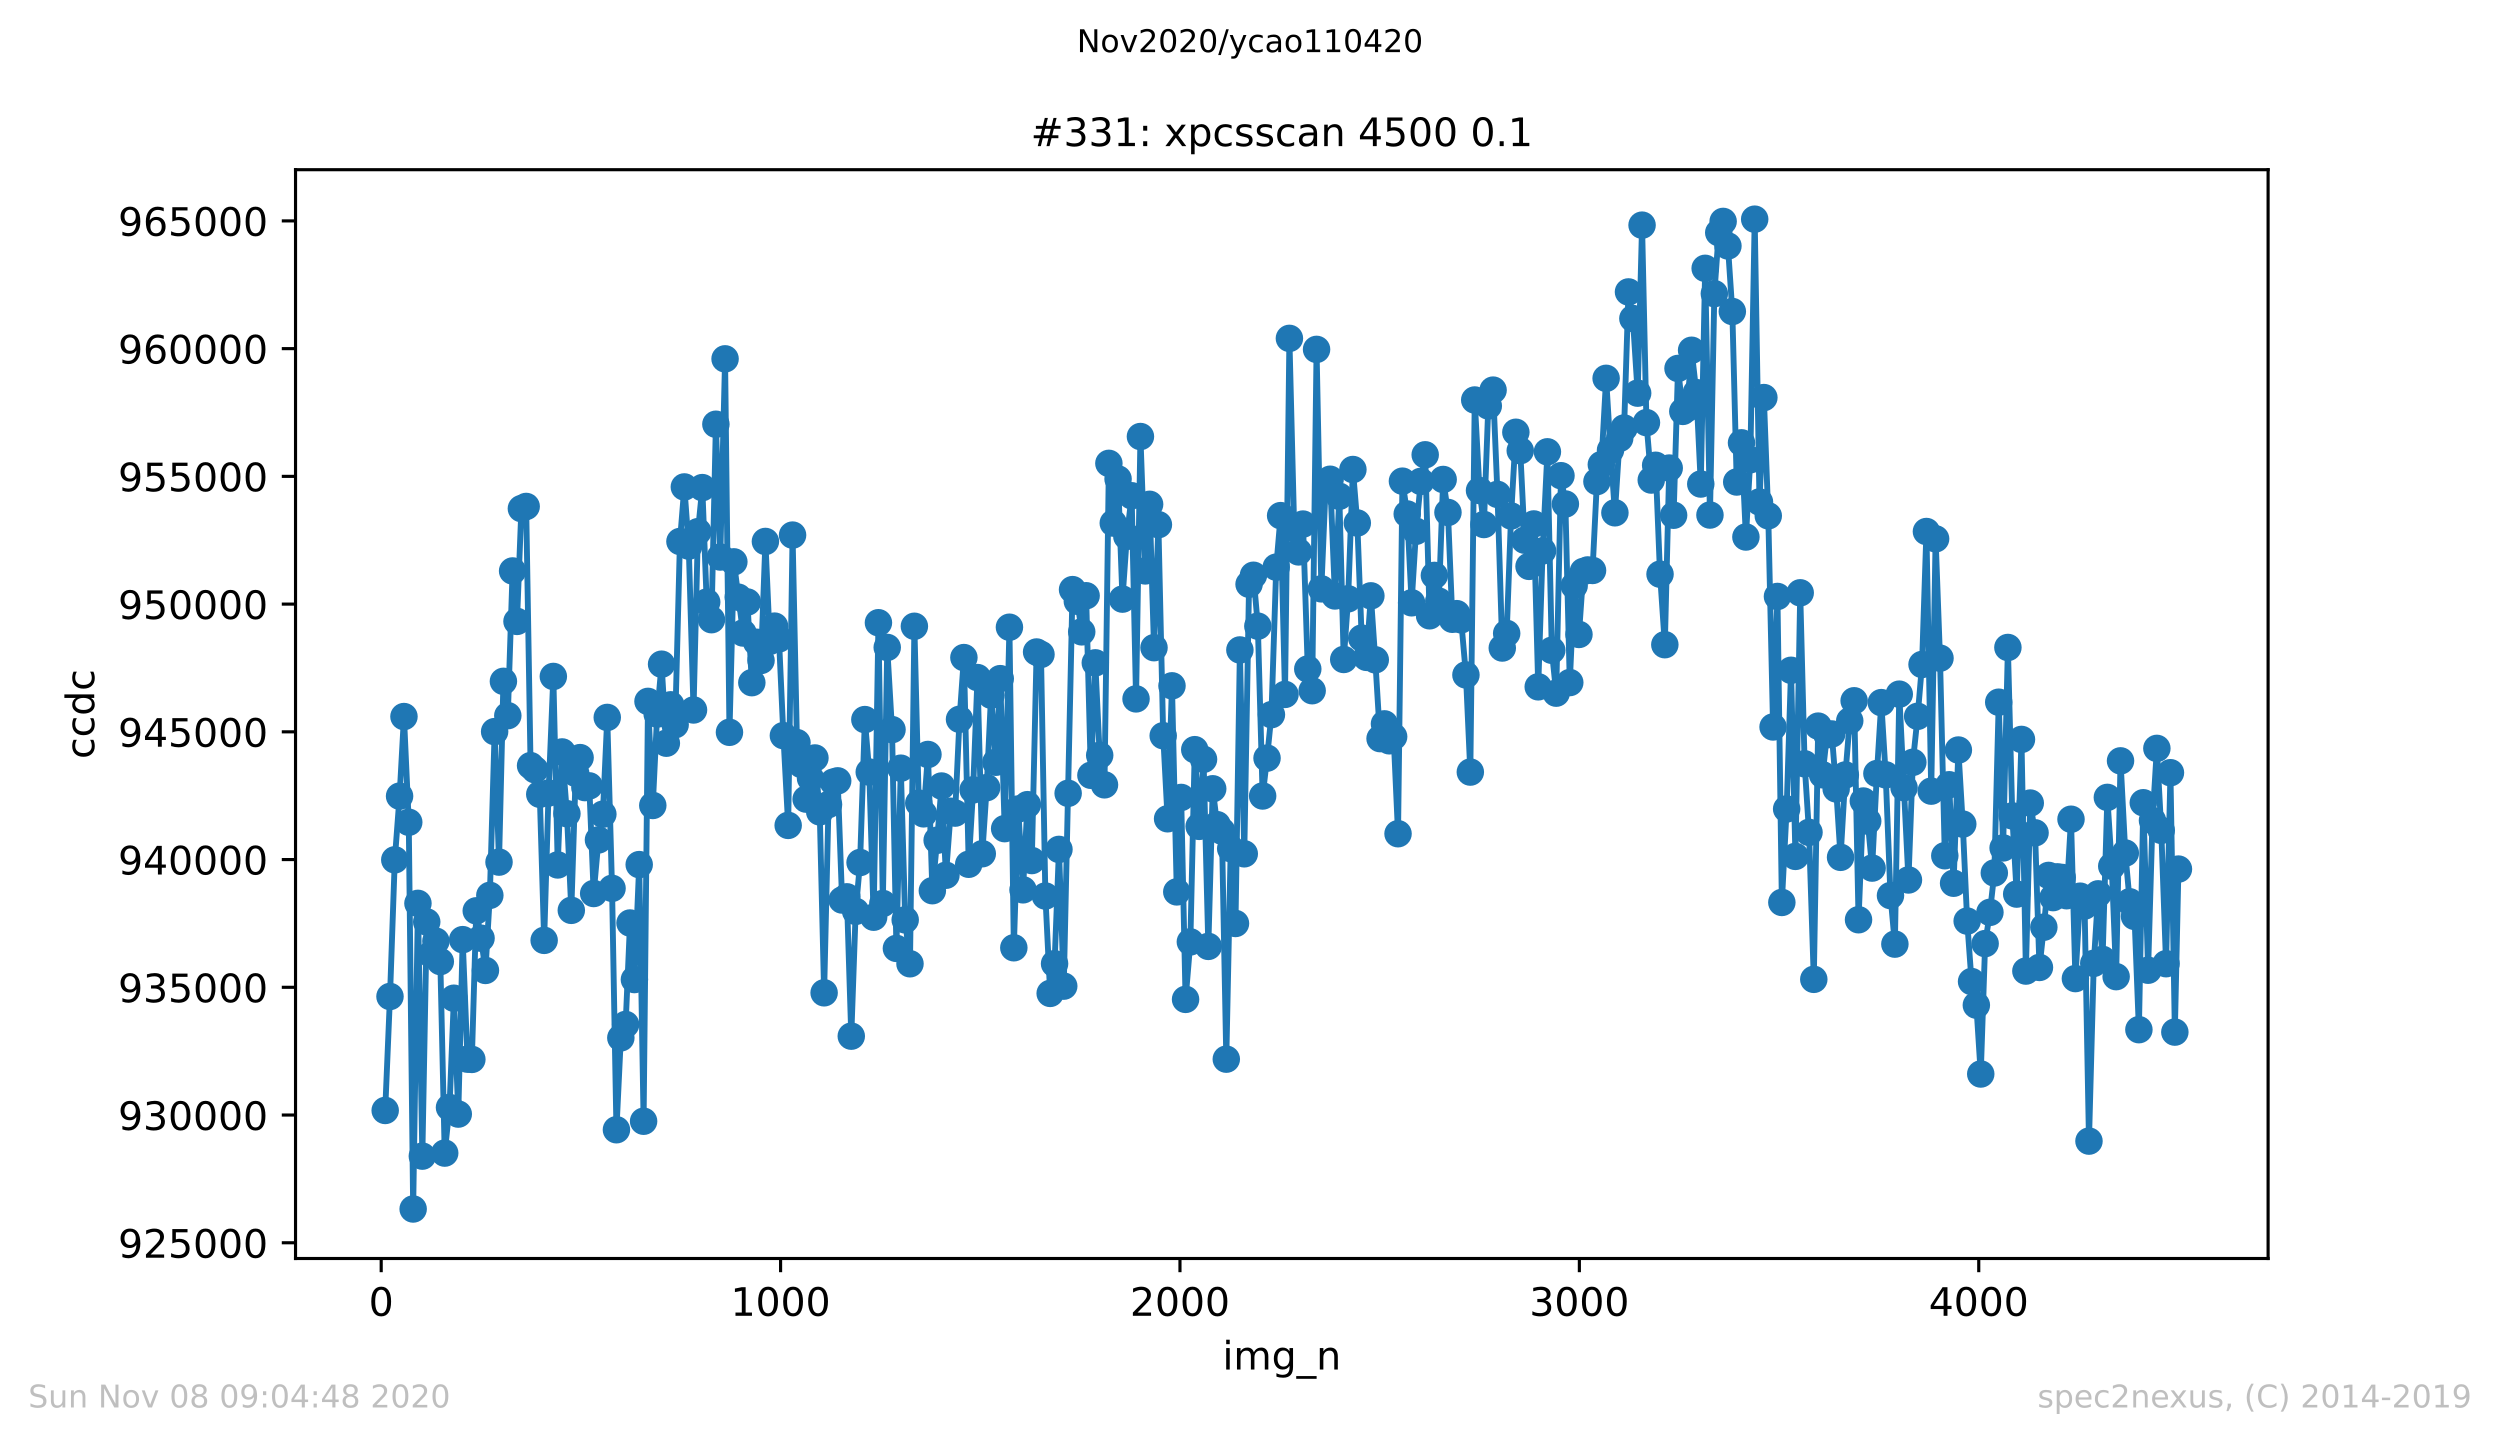 <?xml version="1.0" encoding="utf-8" standalone="no"?>
<!DOCTYPE svg PUBLIC "-//W3C//DTD SVG 1.1//EN"
  "http://www.w3.org/Graphics/SVG/1.1/DTD/svg11.dtd">
<!-- Created with matplotlib (https://matplotlib.org/) -->
<svg height="367.2pt" version="1.1" viewBox="0 0 636.48 367.2" width="636.48pt" xmlns="http://www.w3.org/2000/svg" xmlns:xlink="http://www.w3.org/1999/xlink">
 <defs>
  <style type="text/css">
*{stroke-linecap:butt;stroke-linejoin:round;}
  </style>
 </defs>
 <g id="figure_1">
  <g id="patch_1">
   <path d="M 0 367.2 
L 636.48 367.2 
L 636.48 0 
L 0 0 
z
" style="fill:#ffffff;"/>
  </g>
  <g id="axes_1">
   <g id="patch_2">
    <path d="M 75.24 320.4 
L 577.44 320.4 
L 577.44 43.2 
L 75.24 43.2 
z
" style="fill:#ffffff;"/>
   </g>
   <g id="matplotlib.axis_1">
    <g id="xtick_1">
     <g id="line2d_1">
      <defs>
       <path d="M 0 0 
L 0 3.5 
" id="mc8c4e7b32e" style="stroke:#000000;stroke-width:0.8;"/>
      </defs>
      <g>
       <use style="stroke:#000000;stroke-width:0.8;" x="97.05" xlink:href="#mc8c4e7b32e" y="320.4"/>
      </g>
     </g>
     <g id="text_1">
      <!-- 0 -->
      <defs>
       <path d="M 31.781 66.406 
Q 24.172 66.406 20.328 58.906 
Q 16.5 51.422 16.5 36.375 
Q 16.5 21.391 20.328 13.891 
Q 24.172 6.391 31.781 6.391 
Q 39.453 6.391 43.281 13.891 
Q 47.125 21.391 47.125 36.375 
Q 47.125 51.422 43.281 58.906 
Q 39.453 66.406 31.781 66.406 
z
M 31.781 74.219 
Q 44.047 74.219 50.516 64.516 
Q 56.984 54.828 56.984 36.375 
Q 56.984 17.969 50.516 8.266 
Q 44.047 -1.422 31.781 -1.422 
Q 19.531 -1.422 13.062 8.266 
Q 6.594 17.969 6.594 36.375 
Q 6.594 54.828 13.062 64.516 
Q 19.531 74.219 31.781 74.219 
z
" id="DejaVuSans-48"/>
      </defs>
      <g transform="translate(93.869 334.998)scale(0.1 -0.1)">
       <use xlink:href="#DejaVuSans-48"/>
      </g>
     </g>
    </g>
    <g id="xtick_2">
     <g id="line2d_2">
      <g>
       <use style="stroke:#000000;stroke-width:0.8;" x="198.731" xlink:href="#mc8c4e7b32e" y="320.4"/>
      </g>
     </g>
     <g id="text_2">
      <!-- 1000 -->
      <defs>
       <path d="M 12.406 8.297 
L 28.516 8.297 
L 28.516 63.922 
L 10.984 60.406 
L 10.984 69.391 
L 28.422 72.906 
L 38.281 72.906 
L 38.281 8.297 
L 54.391 8.297 
L 54.391 0 
L 12.406 0 
z
" id="DejaVuSans-49"/>
      </defs>
      <g transform="translate(186.006 334.998)scale(0.1 -0.1)">
       <use xlink:href="#DejaVuSans-49"/>
       <use x="63.623" xlink:href="#DejaVuSans-48"/>
       <use x="127.246" xlink:href="#DejaVuSans-48"/>
       <use x="190.869" xlink:href="#DejaVuSans-48"/>
      </g>
     </g>
    </g>
    <g id="xtick_3">
     <g id="line2d_3">
      <g>
       <use style="stroke:#000000;stroke-width:0.8;" x="300.411" xlink:href="#mc8c4e7b32e" y="320.4"/>
      </g>
     </g>
     <g id="text_3">
      <!-- 2000 -->
      <defs>
       <path d="M 19.188 8.297 
L 53.609 8.297 
L 53.609 0 
L 7.328 0 
L 7.328 8.297 
Q 12.938 14.109 22.625 23.891 
Q 32.328 33.688 34.812 36.531 
Q 39.547 41.844 41.422 45.531 
Q 43.312 49.219 43.312 52.781 
Q 43.312 58.594 39.234 62.25 
Q 35.156 65.922 28.609 65.922 
Q 23.969 65.922 18.812 64.312 
Q 13.672 62.703 7.812 59.422 
L 7.812 69.391 
Q 13.766 71.781 18.938 73 
Q 24.125 74.219 28.422 74.219 
Q 39.75 74.219 46.484 68.547 
Q 53.219 62.891 53.219 53.422 
Q 53.219 48.922 51.531 44.891 
Q 49.859 40.875 45.406 35.406 
Q 44.188 33.984 37.641 27.219 
Q 31.109 20.453 19.188 8.297 
z
" id="DejaVuSans-50"/>
      </defs>
      <g transform="translate(287.686 334.998)scale(0.1 -0.1)">
       <use xlink:href="#DejaVuSans-50"/>
       <use x="63.623" xlink:href="#DejaVuSans-48"/>
       <use x="127.246" xlink:href="#DejaVuSans-48"/>
       <use x="190.869" xlink:href="#DejaVuSans-48"/>
      </g>
     </g>
    </g>
    <g id="xtick_4">
     <g id="line2d_4">
      <g>
       <use style="stroke:#000000;stroke-width:0.8;" x="402.092" xlink:href="#mc8c4e7b32e" y="320.4"/>
      </g>
     </g>
     <g id="text_4">
      <!-- 3000 -->
      <defs>
       <path d="M 40.578 39.312 
Q 47.656 37.797 51.625 33 
Q 55.609 28.219 55.609 21.188 
Q 55.609 10.406 48.188 4.484 
Q 40.766 -1.422 27.094 -1.422 
Q 22.516 -1.422 17.656 -0.516 
Q 12.797 0.391 7.625 2.203 
L 7.625 11.719 
Q 11.719 9.328 16.594 8.109 
Q 21.484 6.891 26.812 6.891 
Q 36.078 6.891 40.938 10.547 
Q 45.797 14.203 45.797 21.188 
Q 45.797 27.641 41.281 31.266 
Q 36.766 34.906 28.719 34.906 
L 20.219 34.906 
L 20.219 43.016 
L 29.109 43.016 
Q 36.375 43.016 40.234 45.922 
Q 44.094 48.828 44.094 54.297 
Q 44.094 59.906 40.109 62.906 
Q 36.141 65.922 28.719 65.922 
Q 24.656 65.922 20.016 65.031 
Q 15.375 64.156 9.812 62.312 
L 9.812 71.094 
Q 15.438 72.656 20.344 73.438 
Q 25.25 74.219 29.594 74.219 
Q 40.828 74.219 47.359 69.109 
Q 53.906 64.016 53.906 55.328 
Q 53.906 49.266 50.438 45.094 
Q 46.969 40.922 40.578 39.312 
z
" id="DejaVuSans-51"/>
      </defs>
      <g transform="translate(389.367 334.998)scale(0.1 -0.1)">
       <use xlink:href="#DejaVuSans-51"/>
       <use x="63.623" xlink:href="#DejaVuSans-48"/>
       <use x="127.246" xlink:href="#DejaVuSans-48"/>
       <use x="190.869" xlink:href="#DejaVuSans-48"/>
      </g>
     </g>
    </g>
    <g id="xtick_5">
     <g id="line2d_5">
      <g>
       <use style="stroke:#000000;stroke-width:0.8;" x="503.772" xlink:href="#mc8c4e7b32e" y="320.4"/>
      </g>
     </g>
     <g id="text_5">
      <!-- 4000 -->
      <defs>
       <path d="M 37.797 64.312 
L 12.891 25.391 
L 37.797 25.391 
z
M 35.203 72.906 
L 47.609 72.906 
L 47.609 25.391 
L 58.016 25.391 
L 58.016 17.188 
L 47.609 17.188 
L 47.609 0 
L 37.797 0 
L 37.797 17.188 
L 4.891 17.188 
L 4.891 26.703 
z
" id="DejaVuSans-52"/>
      </defs>
      <g transform="translate(491.047 334.998)scale(0.1 -0.1)">
       <use xlink:href="#DejaVuSans-52"/>
       <use x="63.623" xlink:href="#DejaVuSans-48"/>
       <use x="127.246" xlink:href="#DejaVuSans-48"/>
       <use x="190.869" xlink:href="#DejaVuSans-48"/>
      </g>
     </g>
    </g>
    <g id="text_6">
     <!-- img_n -->
     <defs>
      <path d="M 9.422 54.688 
L 18.406 54.688 
L 18.406 0 
L 9.422 0 
z
M 9.422 75.984 
L 18.406 75.984 
L 18.406 64.594 
L 9.422 64.594 
z
" id="DejaVuSans-105"/>
      <path d="M 52 44.188 
Q 55.375 50.25 60.062 53.125 
Q 64.75 56 71.094 56 
Q 79.641 56 84.281 50.016 
Q 88.922 44.047 88.922 33.016 
L 88.922 0 
L 79.891 0 
L 79.891 32.719 
Q 79.891 40.578 77.094 44.375 
Q 74.312 48.188 68.609 48.188 
Q 61.625 48.188 57.562 43.547 
Q 53.516 38.922 53.516 30.906 
L 53.516 0 
L 44.484 0 
L 44.484 32.719 
Q 44.484 40.625 41.703 44.406 
Q 38.922 48.188 33.109 48.188 
Q 26.219 48.188 22.156 43.531 
Q 18.109 38.875 18.109 30.906 
L 18.109 0 
L 9.078 0 
L 9.078 54.688 
L 18.109 54.688 
L 18.109 46.188 
Q 21.188 51.219 25.484 53.609 
Q 29.781 56 35.688 56 
Q 41.656 56 45.828 52.969 
Q 50 49.953 52 44.188 
z
" id="DejaVuSans-109"/>
      <path d="M 45.406 27.984 
Q 45.406 37.75 41.375 43.109 
Q 37.359 48.484 30.078 48.484 
Q 22.859 48.484 18.828 43.109 
Q 14.797 37.75 14.797 27.984 
Q 14.797 18.266 18.828 12.891 
Q 22.859 7.516 30.078 7.516 
Q 37.359 7.516 41.375 12.891 
Q 45.406 18.266 45.406 27.984 
z
M 54.391 6.781 
Q 54.391 -7.172 48.188 -13.984 
Q 42 -20.797 29.203 -20.797 
Q 24.469 -20.797 20.266 -20.094 
Q 16.062 -19.391 12.109 -17.922 
L 12.109 -9.188 
Q 16.062 -11.328 19.922 -12.344 
Q 23.781 -13.375 27.781 -13.375 
Q 36.625 -13.375 41.016 -8.766 
Q 45.406 -4.156 45.406 5.172 
L 45.406 9.625 
Q 42.625 4.781 38.281 2.391 
Q 33.938 0 27.875 0 
Q 17.828 0 11.672 7.656 
Q 5.516 15.328 5.516 27.984 
Q 5.516 40.672 11.672 48.328 
Q 17.828 56 27.875 56 
Q 33.938 56 38.281 53.609 
Q 42.625 51.219 45.406 46.391 
L 45.406 54.688 
L 54.391 54.688 
z
" id="DejaVuSans-103"/>
      <path d="M 50.984 -16.609 
L 50.984 -23.578 
L -0.984 -23.578 
L -0.984 -16.609 
z
" id="DejaVuSans-95"/>
      <path d="M 54.891 33.016 
L 54.891 0 
L 45.906 0 
L 45.906 32.719 
Q 45.906 40.484 42.875 44.328 
Q 39.844 48.188 33.797 48.188 
Q 26.516 48.188 22.312 43.547 
Q 18.109 38.922 18.109 30.906 
L 18.109 0 
L 9.078 0 
L 9.078 54.688 
L 18.109 54.688 
L 18.109 46.188 
Q 21.344 51.125 25.703 53.562 
Q 30.078 56 35.797 56 
Q 45.219 56 50.047 50.172 
Q 54.891 44.344 54.891 33.016 
z
" id="DejaVuSans-110"/>
     </defs>
     <g transform="translate(311.238 348.677)scale(0.1 -0.1)">
      <use xlink:href="#DejaVuSans-105"/>
      <use x="27.783" xlink:href="#DejaVuSans-109"/>
      <use x="125.195" xlink:href="#DejaVuSans-103"/>
      <use x="188.672" xlink:href="#DejaVuSans-95"/>
      <use x="238.672" xlink:href="#DejaVuSans-110"/>
     </g>
    </g>
   </g>
   <g id="matplotlib.axis_2">
    <g id="ytick_1">
     <g id="line2d_6">
      <defs>
       <path d="M 0 0 
L -3.5 0 
" id="m86c32861e9" style="stroke:#000000;stroke-width:0.8;"/>
      </defs>
      <g>
       <use style="stroke:#000000;stroke-width:0.8;" x="75.24" xlink:href="#m86c32861e9" y="316.405"/>
      </g>
     </g>
     <g id="text_7">
      <!-- 925000 -->
      <defs>
       <path d="M 10.984 1.516 
L 10.984 10.5 
Q 14.703 8.734 18.5 7.812 
Q 22.312 6.891 25.984 6.891 
Q 35.75 6.891 40.891 13.453 
Q 46.047 20.016 46.781 33.406 
Q 43.953 29.203 39.594 26.953 
Q 35.25 24.703 29.984 24.703 
Q 19.047 24.703 12.672 31.312 
Q 6.297 37.938 6.297 49.422 
Q 6.297 60.641 12.938 67.422 
Q 19.578 74.219 30.609 74.219 
Q 43.266 74.219 49.922 64.516 
Q 56.594 54.828 56.594 36.375 
Q 56.594 19.141 48.406 8.859 
Q 40.234 -1.422 26.422 -1.422 
Q 22.703 -1.422 18.891 -0.688 
Q 15.094 0.047 10.984 1.516 
z
M 30.609 32.422 
Q 37.25 32.422 41.125 36.953 
Q 45.016 41.5 45.016 49.422 
Q 45.016 57.281 41.125 61.844 
Q 37.25 66.406 30.609 66.406 
Q 23.969 66.406 20.094 61.844 
Q 16.219 57.281 16.219 49.422 
Q 16.219 41.5 20.094 36.953 
Q 23.969 32.422 30.609 32.422 
z
" id="DejaVuSans-57"/>
       <path d="M 10.797 72.906 
L 49.516 72.906 
L 49.516 64.594 
L 19.828 64.594 
L 19.828 46.734 
Q 21.969 47.469 24.109 47.828 
Q 26.266 48.188 28.422 48.188 
Q 40.625 48.188 47.75 41.5 
Q 54.891 34.812 54.891 23.391 
Q 54.891 11.625 47.562 5.094 
Q 40.234 -1.422 26.906 -1.422 
Q 22.312 -1.422 17.547 -0.641 
Q 12.797 0.141 7.719 1.703 
L 7.719 11.625 
Q 12.109 9.234 16.797 8.062 
Q 21.484 6.891 26.703 6.891 
Q 35.156 6.891 40.078 11.328 
Q 45.016 15.766 45.016 23.391 
Q 45.016 31 40.078 35.438 
Q 35.156 39.891 26.703 39.891 
Q 22.75 39.891 18.812 39.016 
Q 14.891 38.141 10.797 36.281 
z
" id="DejaVuSans-53"/>
      </defs>
      <g transform="translate(30.065 320.204)scale(0.1 -0.1)">
       <use xlink:href="#DejaVuSans-57"/>
       <use x="63.623" xlink:href="#DejaVuSans-50"/>
       <use x="127.246" xlink:href="#DejaVuSans-53"/>
       <use x="190.869" xlink:href="#DejaVuSans-48"/>
       <use x="254.492" xlink:href="#DejaVuSans-48"/>
       <use x="318.115" xlink:href="#DejaVuSans-48"/>
      </g>
     </g>
    </g>
    <g id="ytick_2">
     <g id="line2d_7">
      <g>
       <use style="stroke:#000000;stroke-width:0.8;" x="75.24" xlink:href="#m86c32861e9" y="283.884"/>
      </g>
     </g>
     <g id="text_8">
      <!-- 930000 -->
      <g transform="translate(30.065 287.683)scale(0.1 -0.1)">
       <use xlink:href="#DejaVuSans-57"/>
       <use x="63.623" xlink:href="#DejaVuSans-51"/>
       <use x="127.246" xlink:href="#DejaVuSans-48"/>
       <use x="190.869" xlink:href="#DejaVuSans-48"/>
       <use x="254.492" xlink:href="#DejaVuSans-48"/>
       <use x="318.115" xlink:href="#DejaVuSans-48"/>
      </g>
     </g>
    </g>
    <g id="ytick_3">
     <g id="line2d_8">
      <g>
       <use style="stroke:#000000;stroke-width:0.8;" x="75.24" xlink:href="#m86c32861e9" y="251.363"/>
      </g>
     </g>
     <g id="text_9">
      <!-- 935000 -->
      <g transform="translate(30.065 255.162)scale(0.1 -0.1)">
       <use xlink:href="#DejaVuSans-57"/>
       <use x="63.623" xlink:href="#DejaVuSans-51"/>
       <use x="127.246" xlink:href="#DejaVuSans-53"/>
       <use x="190.869" xlink:href="#DejaVuSans-48"/>
       <use x="254.492" xlink:href="#DejaVuSans-48"/>
       <use x="318.115" xlink:href="#DejaVuSans-48"/>
      </g>
     </g>
    </g>
    <g id="ytick_4">
     <g id="line2d_9">
      <g>
       <use style="stroke:#000000;stroke-width:0.8;" x="75.24" xlink:href="#m86c32861e9" y="218.842"/>
      </g>
     </g>
     <g id="text_10">
      <!-- 940000 -->
      <g transform="translate(30.065 222.641)scale(0.1 -0.1)">
       <use xlink:href="#DejaVuSans-57"/>
       <use x="63.623" xlink:href="#DejaVuSans-52"/>
       <use x="127.246" xlink:href="#DejaVuSans-48"/>
       <use x="190.869" xlink:href="#DejaVuSans-48"/>
       <use x="254.492" xlink:href="#DejaVuSans-48"/>
       <use x="318.115" xlink:href="#DejaVuSans-48"/>
      </g>
     </g>
    </g>
    <g id="ytick_5">
     <g id="line2d_10">
      <g>
       <use style="stroke:#000000;stroke-width:0.8;" x="75.24" xlink:href="#m86c32861e9" y="186.32"/>
      </g>
     </g>
     <g id="text_11">
      <!-- 945000 -->
      <g transform="translate(30.065 190.12)scale(0.1 -0.1)">
       <use xlink:href="#DejaVuSans-57"/>
       <use x="63.623" xlink:href="#DejaVuSans-52"/>
       <use x="127.246" xlink:href="#DejaVuSans-53"/>
       <use x="190.869" xlink:href="#DejaVuSans-48"/>
       <use x="254.492" xlink:href="#DejaVuSans-48"/>
       <use x="318.115" xlink:href="#DejaVuSans-48"/>
      </g>
     </g>
    </g>
    <g id="ytick_6">
     <g id="line2d_11">
      <g>
       <use style="stroke:#000000;stroke-width:0.8;" x="75.24" xlink:href="#m86c32861e9" y="153.799"/>
      </g>
     </g>
     <g id="text_12">
      <!-- 950000 -->
      <g transform="translate(30.065 157.598)scale(0.1 -0.1)">
       <use xlink:href="#DejaVuSans-57"/>
       <use x="63.623" xlink:href="#DejaVuSans-53"/>
       <use x="127.246" xlink:href="#DejaVuSans-48"/>
       <use x="190.869" xlink:href="#DejaVuSans-48"/>
       <use x="254.492" xlink:href="#DejaVuSans-48"/>
       <use x="318.115" xlink:href="#DejaVuSans-48"/>
      </g>
     </g>
    </g>
    <g id="ytick_7">
     <g id="line2d_12">
      <g>
       <use style="stroke:#000000;stroke-width:0.8;" x="75.24" xlink:href="#m86c32861e9" y="121.278"/>
      </g>
     </g>
     <g id="text_13">
      <!-- 955000 -->
      <g transform="translate(30.065 125.077)scale(0.1 -0.1)">
       <use xlink:href="#DejaVuSans-57"/>
       <use x="63.623" xlink:href="#DejaVuSans-53"/>
       <use x="127.246" xlink:href="#DejaVuSans-53"/>
       <use x="190.869" xlink:href="#DejaVuSans-48"/>
       <use x="254.492" xlink:href="#DejaVuSans-48"/>
       <use x="318.115" xlink:href="#DejaVuSans-48"/>
      </g>
     </g>
    </g>
    <g id="ytick_8">
     <g id="line2d_13">
      <g>
       <use style="stroke:#000000;stroke-width:0.8;" x="75.24" xlink:href="#m86c32861e9" y="88.757"/>
      </g>
     </g>
     <g id="text_14">
      <!-- 960000 -->
      <defs>
       <path d="M 33.016 40.375 
Q 26.375 40.375 22.484 35.828 
Q 18.609 31.297 18.609 23.391 
Q 18.609 15.531 22.484 10.953 
Q 26.375 6.391 33.016 6.391 
Q 39.656 6.391 43.531 10.953 
Q 47.406 15.531 47.406 23.391 
Q 47.406 31.297 43.531 35.828 
Q 39.656 40.375 33.016 40.375 
z
M 52.594 71.297 
L 52.594 62.312 
Q 48.875 64.062 45.094 64.984 
Q 41.312 65.922 37.594 65.922 
Q 27.828 65.922 22.672 59.328 
Q 17.531 52.734 16.797 39.406 
Q 19.672 43.656 24.016 45.922 
Q 28.375 48.188 33.594 48.188 
Q 44.578 48.188 50.953 41.516 
Q 57.328 34.859 57.328 23.391 
Q 57.328 12.156 50.688 5.359 
Q 44.047 -1.422 33.016 -1.422 
Q 20.359 -1.422 13.672 8.266 
Q 6.984 17.969 6.984 36.375 
Q 6.984 53.656 15.188 63.938 
Q 23.391 74.219 37.203 74.219 
Q 40.922 74.219 44.703 73.484 
Q 48.484 72.75 52.594 71.297 
z
" id="DejaVuSans-54"/>
      </defs>
      <g transform="translate(30.065 92.556)scale(0.1 -0.1)">
       <use xlink:href="#DejaVuSans-57"/>
       <use x="63.623" xlink:href="#DejaVuSans-54"/>
       <use x="127.246" xlink:href="#DejaVuSans-48"/>
       <use x="190.869" xlink:href="#DejaVuSans-48"/>
       <use x="254.492" xlink:href="#DejaVuSans-48"/>
       <use x="318.115" xlink:href="#DejaVuSans-48"/>
      </g>
     </g>
    </g>
    <g id="ytick_9">
     <g id="line2d_14">
      <g>
       <use style="stroke:#000000;stroke-width:0.8;" x="75.24" xlink:href="#m86c32861e9" y="56.236"/>
      </g>
     </g>
     <g id="text_15">
      <!-- 965000 -->
      <g transform="translate(30.065 60.035)scale(0.1 -0.1)">
       <use xlink:href="#DejaVuSans-57"/>
       <use x="63.623" xlink:href="#DejaVuSans-54"/>
       <use x="127.246" xlink:href="#DejaVuSans-53"/>
       <use x="190.869" xlink:href="#DejaVuSans-48"/>
       <use x="254.492" xlink:href="#DejaVuSans-48"/>
       <use x="318.115" xlink:href="#DejaVuSans-48"/>
      </g>
     </g>
    </g>
    <g id="text_16">
     <!-- ccdc -->
     <defs>
      <path d="M 48.781 52.594 
L 48.781 44.188 
Q 44.969 46.297 41.141 47.344 
Q 37.312 48.391 33.406 48.391 
Q 24.656 48.391 19.812 42.844 
Q 14.984 37.312 14.984 27.297 
Q 14.984 17.281 19.812 11.734 
Q 24.656 6.203 33.406 6.203 
Q 37.312 6.203 41.141 7.25 
Q 44.969 8.297 48.781 10.406 
L 48.781 2.094 
Q 45.016 0.344 40.984 -0.531 
Q 36.969 -1.422 32.422 -1.422 
Q 20.062 -1.422 12.781 6.344 
Q 5.516 14.109 5.516 27.297 
Q 5.516 40.672 12.859 48.328 
Q 20.219 56 33.016 56 
Q 37.156 56 41.109 55.141 
Q 45.062 54.297 48.781 52.594 
z
" id="DejaVuSans-99"/>
      <path d="M 45.406 46.391 
L 45.406 75.984 
L 54.391 75.984 
L 54.391 0 
L 45.406 0 
L 45.406 8.203 
Q 42.578 3.328 38.25 0.953 
Q 33.938 -1.422 27.875 -1.422 
Q 17.969 -1.422 11.734 6.484 
Q 5.516 14.406 5.516 27.297 
Q 5.516 40.188 11.734 48.094 
Q 17.969 56 27.875 56 
Q 33.938 56 38.25 53.625 
Q 42.578 51.266 45.406 46.391 
z
M 14.797 27.297 
Q 14.797 17.391 18.875 11.75 
Q 22.953 6.109 30.078 6.109 
Q 37.203 6.109 41.297 11.75 
Q 45.406 17.391 45.406 27.297 
Q 45.406 37.203 41.297 42.844 
Q 37.203 48.484 30.078 48.484 
Q 22.953 48.484 18.875 42.844 
Q 14.797 37.203 14.797 27.297 
z
" id="DejaVuSans-100"/>
     </defs>
     <g transform="translate(23.985 193.222)rotate(-90)scale(0.1 -0.1)">
      <use xlink:href="#DejaVuSans-99"/>
      <use x="54.98" xlink:href="#DejaVuSans-99"/>
      <use x="109.961" xlink:href="#DejaVuSans-100"/>
      <use x="173.438" xlink:href="#DejaVuSans-99"/>
     </g>
    </g>
   </g>
   <g id="line2d_15">
    <path clip-path="url(#p68ab6f27b3)" d="M 98.067 282.713 
L 99.287 253.698 
L 100.508 218.907 
L 101.728 202.692 
L 102.846 182.431 
L 104.066 209.339 
L 105.185 307.8 
L 106.405 229.99 
L 107.524 294.343 
L 108.642 234.712 
L 109.761 242.966 
L 110.981 239.616 
L 112.099 244.807 
L 113.218 293.569 
L 114.438 281.952 
L 115.556 254.14 
L 116.675 283.637 
L 117.793 239.226 
L 119.013 269.653 
L 120.132 269.718 
L 121.25 231.889 
L 122.471 238.862 
L 123.589 247.063 
L 124.708 227.954 
L 125.928 186.262 
L 127.046 219.486 
L 128.165 173.462 
L 129.283 182.203 
L 130.503 145.363 
L 131.622 158.203 
L 132.74 129.486 
L 133.96 128.94 
L 135.079 194.926 
L 136.197 195.966 
L 137.418 202.217 
L 138.536 239.408 
L 139.655 201.892 
L 140.875 172.219 
L 141.993 220.207 
L 143.112 191.439 
L 144.332 207.16 
L 145.45 231.766 
L 146.569 196.883 
L 147.687 192.883 
L 148.908 200.513 
L 150.026 200.077 
L 151.144 227.479 
L 152.365 213.833 
L 153.483 207.29 
L 154.602 182.652 
L 155.822 226.165 
L 156.94 287.624 
L 158.059 264.228 
L 159.279 260.82 
L 160.397 234.992 
L 161.516 249.385 
L 162.736 220.123 
L 163.855 285.458 
L 164.973 178.567 
L 166.193 205.066 
L 167.312 181.793 
L 168.43 169.097 
L 169.65 189.215 
L 170.769 179.439 
L 171.887 184.506 
L 173.107 137.857 
L 174.226 123.971 
L 175.344 139.035 
L 176.565 180.753 
L 177.683 135.36 
L 178.802 124.14 
L 179.92 153.292 
L 181.14 157.767 
L 182.259 108.009 
L 183.377 141.812 
L 184.597 91.359 
L 185.716 186.438 
L 186.834 143.041 
L 189.173 161.156 
L 190.291 153.266 
L 191.41 173.8 
L 192.63 163.517 
L 193.749 168.154 
L 194.867 137.851 
L 195.986 163.282 
L 197.206 159.406 
L 198.324 162.658 
L 199.443 187.283 
L 200.663 210.139 
L 201.781 136.231 
L 202.9 189.059 
L 204.018 194.639 
L 205.239 203.453 
L 207.475 192.974 
L 208.696 206.698 
L 209.814 252.761 
L 210.933 204.818 
L 212.153 199.121 
L 213.271 198.796 
L 214.39 229.138 
L 215.61 228.325 
L 216.728 263.799 
L 217.847 232.026 
L 218.965 219.59 
L 220.186 183.198 
L 221.304 196.558 
L 222.423 233.515 
L 223.643 158.541 
L 224.761 230.016 
L 225.88 164.83 
L 227.1 185.755 
L 228.218 241.457 
L 229.337 195.576 
L 230.455 234.192 
L 231.675 245.366 
L 232.794 159.445 
L 233.912 204.474 
L 235.133 207.199 
L 236.251 192.083 
L 237.37 226.764 
L 238.59 213.924 
L 239.708 200.116 
L 240.827 222.835 
L 242.047 206.536 
L 243.165 207.01 
L 244.284 183.127 
L 245.402 167.413 
L 246.622 220.038 
L 247.741 201.098 
L 248.859 172.505 
L 250.08 217.352 
L 251.198 200.526 
L 252.317 176.993 
L 253.537 194.06 
L 254.655 172.779 
L 255.774 210.965 
L 256.994 159.686 
L 258.112 241.294 
L 259.231 205.97 
L 260.451 226.543 
L 261.57 204.864 
L 262.688 219.089 
L 263.908 165.995 
L 265.027 166.613 
L 266.145 228.117 
L 267.365 252.911 
L 268.484 245.359 
L 269.602 216.253 
L 270.822 251.064 
L 273.059 150.111 
L 274.28 153.084 
L 275.398 160.863 
L 276.517 151.672 
L 277.737 197.384 
L 278.855 168.753 
L 279.974 192.291 
L 281.194 199.81 
L 282.312 117.967 
L 283.431 133.174 
L 284.651 121.935 
L 285.769 152.531 
L 286.888 136.563 
L 288.108 126.215 
L 289.227 177.93 
L 290.345 111.138 
L 291.565 145.35 
L 292.684 128.394 
L 293.802 164.895 
L 294.921 133.578 
L 296.141 187.309 
L 297.259 208.454 
L 298.378 174.606 
L 299.598 227.069 
L 300.717 203.023 
L 301.835 254.433 
L 303.055 239.798 
L 304.174 190.86 
L 305.292 210.386 
L 306.411 193.319 
L 307.631 240.943 
L 308.749 200.818 
L 309.868 209.957 
L 311.088 211.609 
L 312.206 269.653 
L 313.325 216.064 
L 314.545 235.109 
L 315.664 165.474 
L 316.782 217.372 
L 318.002 148.745 
L 319.121 146.456 
L 320.239 159.412 
L 321.459 202.653 
L 322.578 193.013 
L 323.696 181.943 
L 324.916 144.394 
L 326.035 131.275 
L 327.153 176.792 
L 328.272 86.149 
L 329.492 134.56 
L 330.611 140.511 
L 331.729 133.422 
L 332.949 170.327 
L 334.068 175.849 
L 335.186 88.952 
L 336.406 149.916 
L 337.525 123.034 
L 338.643 122.013 
L 339.864 151.724 
L 340.982 126.351 
L 342.1 167.894 
L 343.219 152.453 
L 344.439 119.535 
L 345.558 133.148 
L 346.676 162.456 
L 347.896 167.361 
L 349.015 151.698 
L 350.133 167.985 
L 351.353 188.044 
L 352.472 184.291 
L 353.692 188.603 
L 354.811 187.55 
L 355.929 212.259 
L 357.048 122.501 
L 358.268 130.859 
L 359.386 153.468 
L 360.505 135.256 
L 361.725 122.559 
L 362.843 115.789 
L 363.962 156.778 
L 365.182 146.495 
L 366.3 153.045 
L 367.419 122.072 
L 368.639 130.462 
L 369.758 157.663 
L 370.876 156.232 
L 371.995 157.799 
L 373.215 171.836 
L 374.333 196.565 
L 375.452 101.837 
L 376.672 124.881 
L 377.79 133.539 
L 378.909 103.346 
L 380.129 99.32 
L 381.247 125.864 
L 382.468 164.98 
L 383.586 161.26 
L 384.705 131.36 
L 385.925 110.052 
L 387.043 114.735 
L 388.162 137.526 
L 389.28 144.193 
L 390.5 133.395 
L 391.619 174.86 
L 392.737 140.251 
L 393.958 115.028 
L 395.076 165.559 
L 396.195 176.473 
L 397.415 121.109 
L 398.533 128.316 
L 399.652 173.774 
L 400.77 149.123 
L 401.99 161.526 
L 403.109 145.493 
L 404.227 145.103 
L 405.447 145.233 
L 406.566 122.605 
L 407.684 118.286 
L 408.905 96.321 
L 410.023 114.605 
L 411.142 130.553 
L 412.362 111.6 
L 413.48 108.966 
L 414.599 74.324 
L 415.717 81.095 
L 416.937 100.094 
L 418.056 57.322 
L 419.174 107.593 
L 420.394 122.215 
L 421.513 118.455 
L 422.631 146.183 
L 423.852 164.135 
L 424.97 119.164 
L 426.089 131.178 
L 427.207 93.804 
L 428.427 104.738 
L 429.546 103.957 
L 430.664 89.173 
L 431.884 99.957 
L 433.003 123.229 
L 434.121 68.314 
L 435.341 131.126 
L 436.46 74.76 
L 437.578 59.228 
L 438.697 56.372 
L 439.917 62.616 
L 441.036 79.306 
L 442.154 122.716 
L 443.374 112.738 
L 444.493 136.719 
L 445.611 117.044 
L 446.73 55.8 
L 447.95 127.795 
L 449.068 101.219 
L 450.187 131.321 
L 451.407 185.078 
L 452.526 151.855 
L 453.644 229.756 
L 454.864 205.957 
L 455.983 170.652 
L 457.101 218.029 
L 458.321 150.924 
L 459.44 194.457 
L 460.558 211.915 
L 461.778 249.333 
L 462.897 184.863 
L 464.015 197.254 
L 465.134 187.062 
L 466.354 186.86 
L 467.473 200.851 
L 468.591 218.269 
L 469.811 197.3 
L 470.93 183.511 
L 472.048 178.411 
L 473.167 234.159 
L 474.387 203.934 
L 475.505 209.046 
L 476.624 221.008 
L 477.844 196.942 
L 478.962 178.88 
L 480.081 197.274 
L 481.301 228.006 
L 482.42 240.364 
L 483.538 176.727 
L 485.877 224.032 
L 486.995 194.08 
L 488.215 182.366 
L 489.334 169.169 
L 490.452 135.321 
L 491.672 201.417 
L 492.791 137.181 
L 493.909 167.562 
L 495.13 217.866 
L 496.248 199.791 
L 497.367 224.865 
L 498.587 190.951 
L 499.705 209.807 
L 500.824 234.497 
L 501.942 249.893 
L 503.162 255.903 
L 504.281 273.432 
L 505.399 240.234 
L 506.62 232.279 
L 507.738 222.25 
L 508.857 178.776 
L 509.975 215.876 
L 511.195 164.843 
L 512.314 207.719 
L 513.432 227.629 
L 514.652 188.252 
L 515.771 247.226 
L 516.889 204.454 
L 518.109 212.032 
L 519.228 246.302 
L 520.346 236.058 
L 521.567 222.874 
L 522.685 228.526 
L 523.804 223.238 
L 525.024 223.395 
L 526.142 228.045 
L 527.261 208.571 
L 528.379 249.138 
L 529.599 228.162 
L 530.718 230.666 
L 531.836 290.518 
L 533.056 245.262 
L 534.175 227.564 
L 535.293 244.247 
L 536.514 203.01 
L 537.632 220.526 
L 538.751 248.644 
L 539.869 193.709 
L 541.089 217.177 
L 542.208 229.587 
L 543.428 233.307 
L 544.546 262.147 
L 545.665 204.37 
L 546.885 247.011 
L 548.003 208.89 
L 549.122 190.535 
L 550.24 211.407 
L 551.461 245.353 
L 552.579 196.727 
L 553.698 262.765 
L 554.613 221.261 
L 554.613 221.261 
" style="fill:none;stroke:#1f77b4;stroke-linecap:square;stroke-width:1.5;"/>
    <defs>
     <path d="M 0 3 
C 0.796 3 1.559 2.684 2.121 2.121 
C 2.684 1.559 3 0.796 3 0 
C 3 -0.796 2.684 -1.559 2.121 -2.121 
C 1.559 -2.684 0.796 -3 0 -3 
C -0.796 -3 -1.559 -2.684 -2.121 -2.121 
C -2.684 -1.559 -3 -0.796 -3 0 
C -3 0.796 -2.684 1.559 -2.121 2.121 
C -1.559 2.684 -0.796 3 0 3 
z
" id="mecd0e3fd2f" style="stroke:#1f77b4;"/>
    </defs>
    <g clip-path="url(#p68ab6f27b3)">
     <use style="fill:#1f77b4;stroke:#1f77b4;" x="98.067" xlink:href="#mecd0e3fd2f" y="282.713"/>
     <use style="fill:#1f77b4;stroke:#1f77b4;" x="99.287" xlink:href="#mecd0e3fd2f" y="253.698"/>
     <use style="fill:#1f77b4;stroke:#1f77b4;" x="100.508" xlink:href="#mecd0e3fd2f" y="218.907"/>
     <use style="fill:#1f77b4;stroke:#1f77b4;" x="101.728" xlink:href="#mecd0e3fd2f" y="202.692"/>
     <use style="fill:#1f77b4;stroke:#1f77b4;" x="102.846" xlink:href="#mecd0e3fd2f" y="182.431"/>
     <use style="fill:#1f77b4;stroke:#1f77b4;" x="104.066" xlink:href="#mecd0e3fd2f" y="209.339"/>
     <use style="fill:#1f77b4;stroke:#1f77b4;" x="105.185" xlink:href="#mecd0e3fd2f" y="307.8"/>
     <use style="fill:#1f77b4;stroke:#1f77b4;" x="106.405" xlink:href="#mecd0e3fd2f" y="229.99"/>
     <use style="fill:#1f77b4;stroke:#1f77b4;" x="107.524" xlink:href="#mecd0e3fd2f" y="294.343"/>
     <use style="fill:#1f77b4;stroke:#1f77b4;" x="108.642" xlink:href="#mecd0e3fd2f" y="234.712"/>
     <use style="fill:#1f77b4;stroke:#1f77b4;" x="109.761" xlink:href="#mecd0e3fd2f" y="242.966"/>
     <use style="fill:#1f77b4;stroke:#1f77b4;" x="110.981" xlink:href="#mecd0e3fd2f" y="239.616"/>
     <use style="fill:#1f77b4;stroke:#1f77b4;" x="112.099" xlink:href="#mecd0e3fd2f" y="244.807"/>
     <use style="fill:#1f77b4;stroke:#1f77b4;" x="113.218" xlink:href="#mecd0e3fd2f" y="293.569"/>
     <use style="fill:#1f77b4;stroke:#1f77b4;" x="114.438" xlink:href="#mecd0e3fd2f" y="281.952"/>
     <use style="fill:#1f77b4;stroke:#1f77b4;" x="115.556" xlink:href="#mecd0e3fd2f" y="254.14"/>
     <use style="fill:#1f77b4;stroke:#1f77b4;" x="116.675" xlink:href="#mecd0e3fd2f" y="283.637"/>
     <use style="fill:#1f77b4;stroke:#1f77b4;" x="117.793" xlink:href="#mecd0e3fd2f" y="239.226"/>
     <use style="fill:#1f77b4;stroke:#1f77b4;" x="119.013" xlink:href="#mecd0e3fd2f" y="269.653"/>
     <use style="fill:#1f77b4;stroke:#1f77b4;" x="120.132" xlink:href="#mecd0e3fd2f" y="269.718"/>
     <use style="fill:#1f77b4;stroke:#1f77b4;" x="121.25" xlink:href="#mecd0e3fd2f" y="231.889"/>
     <use style="fill:#1f77b4;stroke:#1f77b4;" x="122.471" xlink:href="#mecd0e3fd2f" y="238.862"/>
     <use style="fill:#1f77b4;stroke:#1f77b4;" x="123.589" xlink:href="#mecd0e3fd2f" y="247.063"/>
     <use style="fill:#1f77b4;stroke:#1f77b4;" x="124.708" xlink:href="#mecd0e3fd2f" y="227.954"/>
     <use style="fill:#1f77b4;stroke:#1f77b4;" x="125.928" xlink:href="#mecd0e3fd2f" y="186.262"/>
     <use style="fill:#1f77b4;stroke:#1f77b4;" x="127.046" xlink:href="#mecd0e3fd2f" y="219.486"/>
     <use style="fill:#1f77b4;stroke:#1f77b4;" x="128.165" xlink:href="#mecd0e3fd2f" y="173.462"/>
     <use style="fill:#1f77b4;stroke:#1f77b4;" x="129.283" xlink:href="#mecd0e3fd2f" y="182.203"/>
     <use style="fill:#1f77b4;stroke:#1f77b4;" x="130.503" xlink:href="#mecd0e3fd2f" y="145.363"/>
     <use style="fill:#1f77b4;stroke:#1f77b4;" x="131.622" xlink:href="#mecd0e3fd2f" y="158.203"/>
     <use style="fill:#1f77b4;stroke:#1f77b4;" x="132.74" xlink:href="#mecd0e3fd2f" y="129.486"/>
     <use style="fill:#1f77b4;stroke:#1f77b4;" x="133.96" xlink:href="#mecd0e3fd2f" y="128.94"/>
     <use style="fill:#1f77b4;stroke:#1f77b4;" x="135.079" xlink:href="#mecd0e3fd2f" y="194.926"/>
     <use style="fill:#1f77b4;stroke:#1f77b4;" x="136.197" xlink:href="#mecd0e3fd2f" y="195.966"/>
     <use style="fill:#1f77b4;stroke:#1f77b4;" x="137.418" xlink:href="#mecd0e3fd2f" y="202.217"/>
     <use style="fill:#1f77b4;stroke:#1f77b4;" x="138.536" xlink:href="#mecd0e3fd2f" y="239.408"/>
     <use style="fill:#1f77b4;stroke:#1f77b4;" x="139.655" xlink:href="#mecd0e3fd2f" y="201.892"/>
     <use style="fill:#1f77b4;stroke:#1f77b4;" x="140.875" xlink:href="#mecd0e3fd2f" y="172.219"/>
     <use style="fill:#1f77b4;stroke:#1f77b4;" x="141.993" xlink:href="#mecd0e3fd2f" y="220.207"/>
     <use style="fill:#1f77b4;stroke:#1f77b4;" x="143.112" xlink:href="#mecd0e3fd2f" y="191.439"/>
     <use style="fill:#1f77b4;stroke:#1f77b4;" x="144.332" xlink:href="#mecd0e3fd2f" y="207.16"/>
     <use style="fill:#1f77b4;stroke:#1f77b4;" x="145.45" xlink:href="#mecd0e3fd2f" y="231.766"/>
     <use style="fill:#1f77b4;stroke:#1f77b4;" x="146.569" xlink:href="#mecd0e3fd2f" y="196.883"/>
     <use style="fill:#1f77b4;stroke:#1f77b4;" x="147.687" xlink:href="#mecd0e3fd2f" y="192.883"/>
     <use style="fill:#1f77b4;stroke:#1f77b4;" x="148.908" xlink:href="#mecd0e3fd2f" y="200.513"/>
     <use style="fill:#1f77b4;stroke:#1f77b4;" x="150.026" xlink:href="#mecd0e3fd2f" y="200.077"/>
     <use style="fill:#1f77b4;stroke:#1f77b4;" x="151.144" xlink:href="#mecd0e3fd2f" y="227.479"/>
     <use style="fill:#1f77b4;stroke:#1f77b4;" x="152.365" xlink:href="#mecd0e3fd2f" y="213.833"/>
     <use style="fill:#1f77b4;stroke:#1f77b4;" x="153.483" xlink:href="#mecd0e3fd2f" y="207.29"/>
     <use style="fill:#1f77b4;stroke:#1f77b4;" x="154.602" xlink:href="#mecd0e3fd2f" y="182.652"/>
     <use style="fill:#1f77b4;stroke:#1f77b4;" x="155.822" xlink:href="#mecd0e3fd2f" y="226.165"/>
     <use style="fill:#1f77b4;stroke:#1f77b4;" x="156.94" xlink:href="#mecd0e3fd2f" y="287.624"/>
     <use style="fill:#1f77b4;stroke:#1f77b4;" x="158.059" xlink:href="#mecd0e3fd2f" y="264.228"/>
     <use style="fill:#1f77b4;stroke:#1f77b4;" x="159.279" xlink:href="#mecd0e3fd2f" y="260.82"/>
     <use style="fill:#1f77b4;stroke:#1f77b4;" x="160.397" xlink:href="#mecd0e3fd2f" y="234.992"/>
     <use style="fill:#1f77b4;stroke:#1f77b4;" x="161.516" xlink:href="#mecd0e3fd2f" y="249.385"/>
     <use style="fill:#1f77b4;stroke:#1f77b4;" x="162.736" xlink:href="#mecd0e3fd2f" y="220.123"/>
     <use style="fill:#1f77b4;stroke:#1f77b4;" x="163.855" xlink:href="#mecd0e3fd2f" y="285.458"/>
     <use style="fill:#1f77b4;stroke:#1f77b4;" x="164.973" xlink:href="#mecd0e3fd2f" y="178.567"/>
     <use style="fill:#1f77b4;stroke:#1f77b4;" x="166.193" xlink:href="#mecd0e3fd2f" y="205.066"/>
     <use style="fill:#1f77b4;stroke:#1f77b4;" x="167.312" xlink:href="#mecd0e3fd2f" y="181.793"/>
     <use style="fill:#1f77b4;stroke:#1f77b4;" x="168.43" xlink:href="#mecd0e3fd2f" y="169.097"/>
     <use style="fill:#1f77b4;stroke:#1f77b4;" x="169.65" xlink:href="#mecd0e3fd2f" y="189.215"/>
     <use style="fill:#1f77b4;stroke:#1f77b4;" x="170.769" xlink:href="#mecd0e3fd2f" y="179.439"/>
     <use style="fill:#1f77b4;stroke:#1f77b4;" x="171.887" xlink:href="#mecd0e3fd2f" y="184.506"/>
     <use style="fill:#1f77b4;stroke:#1f77b4;" x="173.107" xlink:href="#mecd0e3fd2f" y="137.857"/>
     <use style="fill:#1f77b4;stroke:#1f77b4;" x="174.226" xlink:href="#mecd0e3fd2f" y="123.971"/>
     <use style="fill:#1f77b4;stroke:#1f77b4;" x="175.344" xlink:href="#mecd0e3fd2f" y="139.035"/>
     <use style="fill:#1f77b4;stroke:#1f77b4;" x="176.565" xlink:href="#mecd0e3fd2f" y="180.753"/>
     <use style="fill:#1f77b4;stroke:#1f77b4;" x="177.683" xlink:href="#mecd0e3fd2f" y="135.36"/>
     <use style="fill:#1f77b4;stroke:#1f77b4;" x="178.802" xlink:href="#mecd0e3fd2f" y="124.14"/>
     <use style="fill:#1f77b4;stroke:#1f77b4;" x="179.92" xlink:href="#mecd0e3fd2f" y="153.292"/>
     <use style="fill:#1f77b4;stroke:#1f77b4;" x="181.14" xlink:href="#mecd0e3fd2f" y="157.767"/>
     <use style="fill:#1f77b4;stroke:#1f77b4;" x="182.259" xlink:href="#mecd0e3fd2f" y="108.009"/>
     <use style="fill:#1f77b4;stroke:#1f77b4;" x="183.377" xlink:href="#mecd0e3fd2f" y="141.812"/>
     <use style="fill:#1f77b4;stroke:#1f77b4;" x="184.597" xlink:href="#mecd0e3fd2f" y="91.359"/>
     <use style="fill:#1f77b4;stroke:#1f77b4;" x="185.716" xlink:href="#mecd0e3fd2f" y="186.438"/>
     <use style="fill:#1f77b4;stroke:#1f77b4;" x="186.834" xlink:href="#mecd0e3fd2f" y="143.041"/>
     <use style="fill:#1f77b4;stroke:#1f77b4;" x="187.953" xlink:href="#mecd0e3fd2f" y="152.037"/>
     <use style="fill:#1f77b4;stroke:#1f77b4;" x="189.173" xlink:href="#mecd0e3fd2f" y="161.156"/>
     <use style="fill:#1f77b4;stroke:#1f77b4;" x="190.291" xlink:href="#mecd0e3fd2f" y="153.266"/>
     <use style="fill:#1f77b4;stroke:#1f77b4;" x="191.41" xlink:href="#mecd0e3fd2f" y="173.8"/>
     <use style="fill:#1f77b4;stroke:#1f77b4;" x="192.63" xlink:href="#mecd0e3fd2f" y="163.517"/>
     <use style="fill:#1f77b4;stroke:#1f77b4;" x="193.749" xlink:href="#mecd0e3fd2f" y="168.154"/>
     <use style="fill:#1f77b4;stroke:#1f77b4;" x="194.867" xlink:href="#mecd0e3fd2f" y="137.851"/>
     <use style="fill:#1f77b4;stroke:#1f77b4;" x="195.986" xlink:href="#mecd0e3fd2f" y="163.282"/>
     <use style="fill:#1f77b4;stroke:#1f77b4;" x="197.206" xlink:href="#mecd0e3fd2f" y="159.406"/>
     <use style="fill:#1f77b4;stroke:#1f77b4;" x="198.324" xlink:href="#mecd0e3fd2f" y="162.658"/>
     <use style="fill:#1f77b4;stroke:#1f77b4;" x="199.443" xlink:href="#mecd0e3fd2f" y="187.283"/>
     <use style="fill:#1f77b4;stroke:#1f77b4;" x="200.663" xlink:href="#mecd0e3fd2f" y="210.139"/>
     <use style="fill:#1f77b4;stroke:#1f77b4;" x="201.781" xlink:href="#mecd0e3fd2f" y="136.231"/>
     <use style="fill:#1f77b4;stroke:#1f77b4;" x="202.9" xlink:href="#mecd0e3fd2f" y="189.059"/>
     <use style="fill:#1f77b4;stroke:#1f77b4;" x="204.018" xlink:href="#mecd0e3fd2f" y="194.639"/>
     <use style="fill:#1f77b4;stroke:#1f77b4;" x="205.239" xlink:href="#mecd0e3fd2f" y="203.453"/>
     <use style="fill:#1f77b4;stroke:#1f77b4;" x="206.357" xlink:href="#mecd0e3fd2f" y="198.165"/>
     <use style="fill:#1f77b4;stroke:#1f77b4;" x="207.475" xlink:href="#mecd0e3fd2f" y="192.974"/>
     <use style="fill:#1f77b4;stroke:#1f77b4;" x="208.696" xlink:href="#mecd0e3fd2f" y="206.698"/>
     <use style="fill:#1f77b4;stroke:#1f77b4;" x="209.814" xlink:href="#mecd0e3fd2f" y="252.761"/>
     <use style="fill:#1f77b4;stroke:#1f77b4;" x="210.933" xlink:href="#mecd0e3fd2f" y="204.818"/>
     <use style="fill:#1f77b4;stroke:#1f77b4;" x="212.153" xlink:href="#mecd0e3fd2f" y="199.121"/>
     <use style="fill:#1f77b4;stroke:#1f77b4;" x="213.271" xlink:href="#mecd0e3fd2f" y="198.796"/>
     <use style="fill:#1f77b4;stroke:#1f77b4;" x="214.39" xlink:href="#mecd0e3fd2f" y="229.138"/>
     <use style="fill:#1f77b4;stroke:#1f77b4;" x="215.61" xlink:href="#mecd0e3fd2f" y="228.325"/>
     <use style="fill:#1f77b4;stroke:#1f77b4;" x="216.728" xlink:href="#mecd0e3fd2f" y="263.799"/>
     <use style="fill:#1f77b4;stroke:#1f77b4;" x="217.847" xlink:href="#mecd0e3fd2f" y="232.026"/>
     <use style="fill:#1f77b4;stroke:#1f77b4;" x="218.965" xlink:href="#mecd0e3fd2f" y="219.59"/>
     <use style="fill:#1f77b4;stroke:#1f77b4;" x="220.186" xlink:href="#mecd0e3fd2f" y="183.198"/>
     <use style="fill:#1f77b4;stroke:#1f77b4;" x="221.304" xlink:href="#mecd0e3fd2f" y="196.558"/>
     <use style="fill:#1f77b4;stroke:#1f77b4;" x="222.423" xlink:href="#mecd0e3fd2f" y="233.515"/>
     <use style="fill:#1f77b4;stroke:#1f77b4;" x="223.643" xlink:href="#mecd0e3fd2f" y="158.541"/>
     <use style="fill:#1f77b4;stroke:#1f77b4;" x="224.761" xlink:href="#mecd0e3fd2f" y="230.016"/>
     <use style="fill:#1f77b4;stroke:#1f77b4;" x="225.88" xlink:href="#mecd0e3fd2f" y="164.83"/>
     <use style="fill:#1f77b4;stroke:#1f77b4;" x="227.1" xlink:href="#mecd0e3fd2f" y="185.755"/>
     <use style="fill:#1f77b4;stroke:#1f77b4;" x="228.218" xlink:href="#mecd0e3fd2f" y="241.457"/>
     <use style="fill:#1f77b4;stroke:#1f77b4;" x="229.337" xlink:href="#mecd0e3fd2f" y="195.576"/>
     <use style="fill:#1f77b4;stroke:#1f77b4;" x="230.455" xlink:href="#mecd0e3fd2f" y="234.192"/>
     <use style="fill:#1f77b4;stroke:#1f77b4;" x="231.675" xlink:href="#mecd0e3fd2f" y="245.366"/>
     <use style="fill:#1f77b4;stroke:#1f77b4;" x="232.794" xlink:href="#mecd0e3fd2f" y="159.445"/>
     <use style="fill:#1f77b4;stroke:#1f77b4;" x="233.912" xlink:href="#mecd0e3fd2f" y="204.474"/>
     <use style="fill:#1f77b4;stroke:#1f77b4;" x="235.133" xlink:href="#mecd0e3fd2f" y="207.199"/>
     <use style="fill:#1f77b4;stroke:#1f77b4;" x="236.251" xlink:href="#mecd0e3fd2f" y="192.083"/>
     <use style="fill:#1f77b4;stroke:#1f77b4;" x="237.37" xlink:href="#mecd0e3fd2f" y="226.764"/>
     <use style="fill:#1f77b4;stroke:#1f77b4;" x="238.59" xlink:href="#mecd0e3fd2f" y="213.924"/>
     <use style="fill:#1f77b4;stroke:#1f77b4;" x="239.708" xlink:href="#mecd0e3fd2f" y="200.116"/>
     <use style="fill:#1f77b4;stroke:#1f77b4;" x="240.827" xlink:href="#mecd0e3fd2f" y="222.835"/>
     <use style="fill:#1f77b4;stroke:#1f77b4;" x="242.047" xlink:href="#mecd0e3fd2f" y="206.536"/>
     <use style="fill:#1f77b4;stroke:#1f77b4;" x="243.165" xlink:href="#mecd0e3fd2f" y="207.01"/>
     <use style="fill:#1f77b4;stroke:#1f77b4;" x="244.284" xlink:href="#mecd0e3fd2f" y="183.127"/>
     <use style="fill:#1f77b4;stroke:#1f77b4;" x="245.402" xlink:href="#mecd0e3fd2f" y="167.413"/>
     <use style="fill:#1f77b4;stroke:#1f77b4;" x="246.622" xlink:href="#mecd0e3fd2f" y="220.038"/>
     <use style="fill:#1f77b4;stroke:#1f77b4;" x="247.741" xlink:href="#mecd0e3fd2f" y="201.098"/>
     <use style="fill:#1f77b4;stroke:#1f77b4;" x="248.859" xlink:href="#mecd0e3fd2f" y="172.505"/>
     <use style="fill:#1f77b4;stroke:#1f77b4;" x="250.08" xlink:href="#mecd0e3fd2f" y="217.352"/>
     <use style="fill:#1f77b4;stroke:#1f77b4;" x="251.198" xlink:href="#mecd0e3fd2f" y="200.526"/>
     <use style="fill:#1f77b4;stroke:#1f77b4;" x="252.317" xlink:href="#mecd0e3fd2f" y="176.993"/>
     <use style="fill:#1f77b4;stroke:#1f77b4;" x="253.537" xlink:href="#mecd0e3fd2f" y="194.06"/>
     <use style="fill:#1f77b4;stroke:#1f77b4;" x="254.655" xlink:href="#mecd0e3fd2f" y="172.779"/>
     <use style="fill:#1f77b4;stroke:#1f77b4;" x="255.774" xlink:href="#mecd0e3fd2f" y="210.965"/>
     <use style="fill:#1f77b4;stroke:#1f77b4;" x="256.994" xlink:href="#mecd0e3fd2f" y="159.686"/>
     <use style="fill:#1f77b4;stroke:#1f77b4;" x="258.112" xlink:href="#mecd0e3fd2f" y="241.294"/>
     <use style="fill:#1f77b4;stroke:#1f77b4;" x="259.231" xlink:href="#mecd0e3fd2f" y="205.97"/>
     <use style="fill:#1f77b4;stroke:#1f77b4;" x="260.451" xlink:href="#mecd0e3fd2f" y="226.543"/>
     <use style="fill:#1f77b4;stroke:#1f77b4;" x="261.57" xlink:href="#mecd0e3fd2f" y="204.864"/>
     <use style="fill:#1f77b4;stroke:#1f77b4;" x="262.688" xlink:href="#mecd0e3fd2f" y="219.089"/>
     <use style="fill:#1f77b4;stroke:#1f77b4;" x="263.908" xlink:href="#mecd0e3fd2f" y="165.995"/>
     <use style="fill:#1f77b4;stroke:#1f77b4;" x="265.027" xlink:href="#mecd0e3fd2f" y="166.613"/>
     <use style="fill:#1f77b4;stroke:#1f77b4;" x="266.145" xlink:href="#mecd0e3fd2f" y="228.117"/>
     <use style="fill:#1f77b4;stroke:#1f77b4;" x="267.365" xlink:href="#mecd0e3fd2f" y="252.911"/>
     <use style="fill:#1f77b4;stroke:#1f77b4;" x="268.484" xlink:href="#mecd0e3fd2f" y="245.359"/>
     <use style="fill:#1f77b4;stroke:#1f77b4;" x="269.602" xlink:href="#mecd0e3fd2f" y="216.253"/>
     <use style="fill:#1f77b4;stroke:#1f77b4;" x="270.822" xlink:href="#mecd0e3fd2f" y="251.064"/>
     <use style="fill:#1f77b4;stroke:#1f77b4;" x="271.941" xlink:href="#mecd0e3fd2f" y="201.97"/>
     <use style="fill:#1f77b4;stroke:#1f77b4;" x="273.059" xlink:href="#mecd0e3fd2f" y="150.111"/>
     <use style="fill:#1f77b4;stroke:#1f77b4;" x="274.28" xlink:href="#mecd0e3fd2f" y="153.084"/>
     <use style="fill:#1f77b4;stroke:#1f77b4;" x="275.398" xlink:href="#mecd0e3fd2f" y="160.863"/>
     <use style="fill:#1f77b4;stroke:#1f77b4;" x="276.517" xlink:href="#mecd0e3fd2f" y="151.672"/>
     <use style="fill:#1f77b4;stroke:#1f77b4;" x="277.737" xlink:href="#mecd0e3fd2f" y="197.384"/>
     <use style="fill:#1f77b4;stroke:#1f77b4;" x="278.855" xlink:href="#mecd0e3fd2f" y="168.753"/>
     <use style="fill:#1f77b4;stroke:#1f77b4;" x="279.974" xlink:href="#mecd0e3fd2f" y="192.291"/>
     <use style="fill:#1f77b4;stroke:#1f77b4;" x="281.194" xlink:href="#mecd0e3fd2f" y="199.81"/>
     <use style="fill:#1f77b4;stroke:#1f77b4;" x="282.312" xlink:href="#mecd0e3fd2f" y="117.967"/>
     <use style="fill:#1f77b4;stroke:#1f77b4;" x="283.431" xlink:href="#mecd0e3fd2f" y="133.174"/>
     <use style="fill:#1f77b4;stroke:#1f77b4;" x="284.651" xlink:href="#mecd0e3fd2f" y="121.935"/>
     <use style="fill:#1f77b4;stroke:#1f77b4;" x="285.769" xlink:href="#mecd0e3fd2f" y="152.531"/>
     <use style="fill:#1f77b4;stroke:#1f77b4;" x="286.888" xlink:href="#mecd0e3fd2f" y="136.563"/>
     <use style="fill:#1f77b4;stroke:#1f77b4;" x="288.108" xlink:href="#mecd0e3fd2f" y="126.215"/>
     <use style="fill:#1f77b4;stroke:#1f77b4;" x="289.227" xlink:href="#mecd0e3fd2f" y="177.93"/>
     <use style="fill:#1f77b4;stroke:#1f77b4;" x="290.345" xlink:href="#mecd0e3fd2f" y="111.138"/>
     <use style="fill:#1f77b4;stroke:#1f77b4;" x="291.565" xlink:href="#mecd0e3fd2f" y="145.35"/>
     <use style="fill:#1f77b4;stroke:#1f77b4;" x="292.684" xlink:href="#mecd0e3fd2f" y="128.394"/>
     <use style="fill:#1f77b4;stroke:#1f77b4;" x="293.802" xlink:href="#mecd0e3fd2f" y="164.895"/>
     <use style="fill:#1f77b4;stroke:#1f77b4;" x="294.921" xlink:href="#mecd0e3fd2f" y="133.578"/>
     <use style="fill:#1f77b4;stroke:#1f77b4;" x="296.141" xlink:href="#mecd0e3fd2f" y="187.309"/>
     <use style="fill:#1f77b4;stroke:#1f77b4;" x="297.259" xlink:href="#mecd0e3fd2f" y="208.454"/>
     <use style="fill:#1f77b4;stroke:#1f77b4;" x="298.378" xlink:href="#mecd0e3fd2f" y="174.606"/>
     <use style="fill:#1f77b4;stroke:#1f77b4;" x="299.598" xlink:href="#mecd0e3fd2f" y="227.069"/>
     <use style="fill:#1f77b4;stroke:#1f77b4;" x="300.717" xlink:href="#mecd0e3fd2f" y="203.023"/>
     <use style="fill:#1f77b4;stroke:#1f77b4;" x="301.835" xlink:href="#mecd0e3fd2f" y="254.433"/>
     <use style="fill:#1f77b4;stroke:#1f77b4;" x="303.055" xlink:href="#mecd0e3fd2f" y="239.798"/>
     <use style="fill:#1f77b4;stroke:#1f77b4;" x="304.174" xlink:href="#mecd0e3fd2f" y="190.86"/>
     <use style="fill:#1f77b4;stroke:#1f77b4;" x="305.292" xlink:href="#mecd0e3fd2f" y="210.386"/>
     <use style="fill:#1f77b4;stroke:#1f77b4;" x="306.411" xlink:href="#mecd0e3fd2f" y="193.319"/>
     <use style="fill:#1f77b4;stroke:#1f77b4;" x="307.631" xlink:href="#mecd0e3fd2f" y="240.943"/>
     <use style="fill:#1f77b4;stroke:#1f77b4;" x="308.749" xlink:href="#mecd0e3fd2f" y="200.818"/>
     <use style="fill:#1f77b4;stroke:#1f77b4;" x="309.868" xlink:href="#mecd0e3fd2f" y="209.957"/>
     <use style="fill:#1f77b4;stroke:#1f77b4;" x="311.088" xlink:href="#mecd0e3fd2f" y="211.609"/>
     <use style="fill:#1f77b4;stroke:#1f77b4;" x="312.206" xlink:href="#mecd0e3fd2f" y="269.653"/>
     <use style="fill:#1f77b4;stroke:#1f77b4;" x="313.325" xlink:href="#mecd0e3fd2f" y="216.064"/>
     <use style="fill:#1f77b4;stroke:#1f77b4;" x="314.545" xlink:href="#mecd0e3fd2f" y="235.109"/>
     <use style="fill:#1f77b4;stroke:#1f77b4;" x="315.664" xlink:href="#mecd0e3fd2f" y="165.474"/>
     <use style="fill:#1f77b4;stroke:#1f77b4;" x="316.782" xlink:href="#mecd0e3fd2f" y="217.372"/>
     <use style="fill:#1f77b4;stroke:#1f77b4;" x="318.002" xlink:href="#mecd0e3fd2f" y="148.745"/>
     <use style="fill:#1f77b4;stroke:#1f77b4;" x="319.121" xlink:href="#mecd0e3fd2f" y="146.456"/>
     <use style="fill:#1f77b4;stroke:#1f77b4;" x="320.239" xlink:href="#mecd0e3fd2f" y="159.412"/>
     <use style="fill:#1f77b4;stroke:#1f77b4;" x="321.459" xlink:href="#mecd0e3fd2f" y="202.653"/>
     <use style="fill:#1f77b4;stroke:#1f77b4;" x="322.578" xlink:href="#mecd0e3fd2f" y="193.013"/>
     <use style="fill:#1f77b4;stroke:#1f77b4;" x="323.696" xlink:href="#mecd0e3fd2f" y="181.943"/>
     <use style="fill:#1f77b4;stroke:#1f77b4;" x="324.916" xlink:href="#mecd0e3fd2f" y="144.394"/>
     <use style="fill:#1f77b4;stroke:#1f77b4;" x="326.035" xlink:href="#mecd0e3fd2f" y="131.275"/>
     <use style="fill:#1f77b4;stroke:#1f77b4;" x="327.153" xlink:href="#mecd0e3fd2f" y="176.792"/>
     <use style="fill:#1f77b4;stroke:#1f77b4;" x="328.272" xlink:href="#mecd0e3fd2f" y="86.149"/>
     <use style="fill:#1f77b4;stroke:#1f77b4;" x="329.492" xlink:href="#mecd0e3fd2f" y="134.56"/>
     <use style="fill:#1f77b4;stroke:#1f77b4;" x="330.611" xlink:href="#mecd0e3fd2f" y="140.511"/>
     <use style="fill:#1f77b4;stroke:#1f77b4;" x="331.729" xlink:href="#mecd0e3fd2f" y="133.422"/>
     <use style="fill:#1f77b4;stroke:#1f77b4;" x="332.949" xlink:href="#mecd0e3fd2f" y="170.327"/>
     <use style="fill:#1f77b4;stroke:#1f77b4;" x="334.068" xlink:href="#mecd0e3fd2f" y="175.849"/>
     <use style="fill:#1f77b4;stroke:#1f77b4;" x="335.186" xlink:href="#mecd0e3fd2f" y="88.952"/>
     <use style="fill:#1f77b4;stroke:#1f77b4;" x="336.406" xlink:href="#mecd0e3fd2f" y="149.916"/>
     <use style="fill:#1f77b4;stroke:#1f77b4;" x="337.525" xlink:href="#mecd0e3fd2f" y="123.034"/>
     <use style="fill:#1f77b4;stroke:#1f77b4;" x="338.643" xlink:href="#mecd0e3fd2f" y="122.013"/>
     <use style="fill:#1f77b4;stroke:#1f77b4;" x="339.864" xlink:href="#mecd0e3fd2f" y="151.724"/>
     <use style="fill:#1f77b4;stroke:#1f77b4;" x="340.982" xlink:href="#mecd0e3fd2f" y="126.351"/>
     <use style="fill:#1f77b4;stroke:#1f77b4;" x="342.1" xlink:href="#mecd0e3fd2f" y="167.894"/>
     <use style="fill:#1f77b4;stroke:#1f77b4;" x="343.219" xlink:href="#mecd0e3fd2f" y="152.453"/>
     <use style="fill:#1f77b4;stroke:#1f77b4;" x="344.439" xlink:href="#mecd0e3fd2f" y="119.535"/>
     <use style="fill:#1f77b4;stroke:#1f77b4;" x="345.558" xlink:href="#mecd0e3fd2f" y="133.148"/>
     <use style="fill:#1f77b4;stroke:#1f77b4;" x="346.676" xlink:href="#mecd0e3fd2f" y="162.456"/>
     <use style="fill:#1f77b4;stroke:#1f77b4;" x="347.896" xlink:href="#mecd0e3fd2f" y="167.361"/>
     <use style="fill:#1f77b4;stroke:#1f77b4;" x="349.015" xlink:href="#mecd0e3fd2f" y="151.698"/>
     <use style="fill:#1f77b4;stroke:#1f77b4;" x="350.133" xlink:href="#mecd0e3fd2f" y="167.985"/>
     <use style="fill:#1f77b4;stroke:#1f77b4;" x="351.353" xlink:href="#mecd0e3fd2f" y="188.044"/>
     <use style="fill:#1f77b4;stroke:#1f77b4;" x="352.472" xlink:href="#mecd0e3fd2f" y="184.291"/>
     <use style="fill:#1f77b4;stroke:#1f77b4;" x="353.692" xlink:href="#mecd0e3fd2f" y="188.603"/>
     <use style="fill:#1f77b4;stroke:#1f77b4;" x="354.811" xlink:href="#mecd0e3fd2f" y="187.55"/>
     <use style="fill:#1f77b4;stroke:#1f77b4;" x="355.929" xlink:href="#mecd0e3fd2f" y="212.259"/>
     <use style="fill:#1f77b4;stroke:#1f77b4;" x="357.048" xlink:href="#mecd0e3fd2f" y="122.501"/>
     <use style="fill:#1f77b4;stroke:#1f77b4;" x="358.268" xlink:href="#mecd0e3fd2f" y="130.859"/>
     <use style="fill:#1f77b4;stroke:#1f77b4;" x="359.386" xlink:href="#mecd0e3fd2f" y="153.468"/>
     <use style="fill:#1f77b4;stroke:#1f77b4;" x="360.505" xlink:href="#mecd0e3fd2f" y="135.256"/>
     <use style="fill:#1f77b4;stroke:#1f77b4;" x="361.725" xlink:href="#mecd0e3fd2f" y="122.559"/>
     <use style="fill:#1f77b4;stroke:#1f77b4;" x="362.843" xlink:href="#mecd0e3fd2f" y="115.789"/>
     <use style="fill:#1f77b4;stroke:#1f77b4;" x="363.962" xlink:href="#mecd0e3fd2f" y="156.778"/>
     <use style="fill:#1f77b4;stroke:#1f77b4;" x="365.182" xlink:href="#mecd0e3fd2f" y="146.495"/>
     <use style="fill:#1f77b4;stroke:#1f77b4;" x="366.3" xlink:href="#mecd0e3fd2f" y="153.045"/>
     <use style="fill:#1f77b4;stroke:#1f77b4;" x="367.419" xlink:href="#mecd0e3fd2f" y="122.072"/>
     <use style="fill:#1f77b4;stroke:#1f77b4;" x="368.639" xlink:href="#mecd0e3fd2f" y="130.462"/>
     <use style="fill:#1f77b4;stroke:#1f77b4;" x="369.758" xlink:href="#mecd0e3fd2f" y="157.663"/>
     <use style="fill:#1f77b4;stroke:#1f77b4;" x="370.876" xlink:href="#mecd0e3fd2f" y="156.232"/>
     <use style="fill:#1f77b4;stroke:#1f77b4;" x="371.995" xlink:href="#mecd0e3fd2f" y="157.799"/>
     <use style="fill:#1f77b4;stroke:#1f77b4;" x="373.215" xlink:href="#mecd0e3fd2f" y="171.836"/>
     <use style="fill:#1f77b4;stroke:#1f77b4;" x="374.333" xlink:href="#mecd0e3fd2f" y="196.565"/>
     <use style="fill:#1f77b4;stroke:#1f77b4;" x="375.452" xlink:href="#mecd0e3fd2f" y="101.837"/>
     <use style="fill:#1f77b4;stroke:#1f77b4;" x="376.672" xlink:href="#mecd0e3fd2f" y="124.881"/>
     <use style="fill:#1f77b4;stroke:#1f77b4;" x="377.79" xlink:href="#mecd0e3fd2f" y="133.539"/>
     <use style="fill:#1f77b4;stroke:#1f77b4;" x="378.909" xlink:href="#mecd0e3fd2f" y="103.346"/>
     <use style="fill:#1f77b4;stroke:#1f77b4;" x="380.129" xlink:href="#mecd0e3fd2f" y="99.32"/>
     <use style="fill:#1f77b4;stroke:#1f77b4;" x="381.247" xlink:href="#mecd0e3fd2f" y="125.864"/>
     <use style="fill:#1f77b4;stroke:#1f77b4;" x="382.468" xlink:href="#mecd0e3fd2f" y="164.98"/>
     <use style="fill:#1f77b4;stroke:#1f77b4;" x="383.586" xlink:href="#mecd0e3fd2f" y="161.26"/>
     <use style="fill:#1f77b4;stroke:#1f77b4;" x="384.705" xlink:href="#mecd0e3fd2f" y="131.36"/>
     <use style="fill:#1f77b4;stroke:#1f77b4;" x="385.925" xlink:href="#mecd0e3fd2f" y="110.052"/>
     <use style="fill:#1f77b4;stroke:#1f77b4;" x="387.043" xlink:href="#mecd0e3fd2f" y="114.735"/>
     <use style="fill:#1f77b4;stroke:#1f77b4;" x="388.162" xlink:href="#mecd0e3fd2f" y="137.526"/>
     <use style="fill:#1f77b4;stroke:#1f77b4;" x="389.28" xlink:href="#mecd0e3fd2f" y="144.193"/>
     <use style="fill:#1f77b4;stroke:#1f77b4;" x="390.5" xlink:href="#mecd0e3fd2f" y="133.395"/>
     <use style="fill:#1f77b4;stroke:#1f77b4;" x="391.619" xlink:href="#mecd0e3fd2f" y="174.86"/>
     <use style="fill:#1f77b4;stroke:#1f77b4;" x="392.737" xlink:href="#mecd0e3fd2f" y="140.251"/>
     <use style="fill:#1f77b4;stroke:#1f77b4;" x="393.958" xlink:href="#mecd0e3fd2f" y="115.028"/>
     <use style="fill:#1f77b4;stroke:#1f77b4;" x="395.076" xlink:href="#mecd0e3fd2f" y="165.559"/>
     <use style="fill:#1f77b4;stroke:#1f77b4;" x="396.195" xlink:href="#mecd0e3fd2f" y="176.473"/>
     <use style="fill:#1f77b4;stroke:#1f77b4;" x="397.415" xlink:href="#mecd0e3fd2f" y="121.109"/>
     <use style="fill:#1f77b4;stroke:#1f77b4;" x="398.533" xlink:href="#mecd0e3fd2f" y="128.316"/>
     <use style="fill:#1f77b4;stroke:#1f77b4;" x="399.652" xlink:href="#mecd0e3fd2f" y="173.774"/>
     <use style="fill:#1f77b4;stroke:#1f77b4;" x="400.77" xlink:href="#mecd0e3fd2f" y="149.123"/>
     <use style="fill:#1f77b4;stroke:#1f77b4;" x="401.99" xlink:href="#mecd0e3fd2f" y="161.526"/>
     <use style="fill:#1f77b4;stroke:#1f77b4;" x="403.109" xlink:href="#mecd0e3fd2f" y="145.493"/>
     <use style="fill:#1f77b4;stroke:#1f77b4;" x="404.227" xlink:href="#mecd0e3fd2f" y="145.103"/>
     <use style="fill:#1f77b4;stroke:#1f77b4;" x="405.447" xlink:href="#mecd0e3fd2f" y="145.233"/>
     <use style="fill:#1f77b4;stroke:#1f77b4;" x="406.566" xlink:href="#mecd0e3fd2f" y="122.605"/>
     <use style="fill:#1f77b4;stroke:#1f77b4;" x="407.684" xlink:href="#mecd0e3fd2f" y="118.286"/>
     <use style="fill:#1f77b4;stroke:#1f77b4;" x="408.905" xlink:href="#mecd0e3fd2f" y="96.321"/>
     <use style="fill:#1f77b4;stroke:#1f77b4;" x="410.023" xlink:href="#mecd0e3fd2f" y="114.605"/>
     <use style="fill:#1f77b4;stroke:#1f77b4;" x="411.142" xlink:href="#mecd0e3fd2f" y="130.553"/>
     <use style="fill:#1f77b4;stroke:#1f77b4;" x="412.362" xlink:href="#mecd0e3fd2f" y="111.6"/>
     <use style="fill:#1f77b4;stroke:#1f77b4;" x="413.48" xlink:href="#mecd0e3fd2f" y="108.966"/>
     <use style="fill:#1f77b4;stroke:#1f77b4;" x="414.599" xlink:href="#mecd0e3fd2f" y="74.324"/>
     <use style="fill:#1f77b4;stroke:#1f77b4;" x="415.717" xlink:href="#mecd0e3fd2f" y="81.095"/>
     <use style="fill:#1f77b4;stroke:#1f77b4;" x="416.937" xlink:href="#mecd0e3fd2f" y="100.094"/>
     <use style="fill:#1f77b4;stroke:#1f77b4;" x="418.056" xlink:href="#mecd0e3fd2f" y="57.322"/>
     <use style="fill:#1f77b4;stroke:#1f77b4;" x="419.174" xlink:href="#mecd0e3fd2f" y="107.593"/>
     <use style="fill:#1f77b4;stroke:#1f77b4;" x="420.394" xlink:href="#mecd0e3fd2f" y="122.215"/>
     <use style="fill:#1f77b4;stroke:#1f77b4;" x="421.513" xlink:href="#mecd0e3fd2f" y="118.455"/>
     <use style="fill:#1f77b4;stroke:#1f77b4;" x="422.631" xlink:href="#mecd0e3fd2f" y="146.183"/>
     <use style="fill:#1f77b4;stroke:#1f77b4;" x="423.852" xlink:href="#mecd0e3fd2f" y="164.135"/>
     <use style="fill:#1f77b4;stroke:#1f77b4;" x="424.97" xlink:href="#mecd0e3fd2f" y="119.164"/>
     <use style="fill:#1f77b4;stroke:#1f77b4;" x="426.089" xlink:href="#mecd0e3fd2f" y="131.178"/>
     <use style="fill:#1f77b4;stroke:#1f77b4;" x="427.207" xlink:href="#mecd0e3fd2f" y="93.804"/>
     <use style="fill:#1f77b4;stroke:#1f77b4;" x="428.427" xlink:href="#mecd0e3fd2f" y="104.738"/>
     <use style="fill:#1f77b4;stroke:#1f77b4;" x="429.546" xlink:href="#mecd0e3fd2f" y="103.957"/>
     <use style="fill:#1f77b4;stroke:#1f77b4;" x="430.664" xlink:href="#mecd0e3fd2f" y="89.173"/>
     <use style="fill:#1f77b4;stroke:#1f77b4;" x="431.884" xlink:href="#mecd0e3fd2f" y="99.957"/>
     <use style="fill:#1f77b4;stroke:#1f77b4;" x="433.003" xlink:href="#mecd0e3fd2f" y="123.229"/>
     <use style="fill:#1f77b4;stroke:#1f77b4;" x="434.121" xlink:href="#mecd0e3fd2f" y="68.314"/>
     <use style="fill:#1f77b4;stroke:#1f77b4;" x="435.341" xlink:href="#mecd0e3fd2f" y="131.126"/>
     <use style="fill:#1f77b4;stroke:#1f77b4;" x="436.46" xlink:href="#mecd0e3fd2f" y="74.76"/>
     <use style="fill:#1f77b4;stroke:#1f77b4;" x="437.578" xlink:href="#mecd0e3fd2f" y="59.228"/>
     <use style="fill:#1f77b4;stroke:#1f77b4;" x="438.697" xlink:href="#mecd0e3fd2f" y="56.372"/>
     <use style="fill:#1f77b4;stroke:#1f77b4;" x="439.917" xlink:href="#mecd0e3fd2f" y="62.616"/>
     <use style="fill:#1f77b4;stroke:#1f77b4;" x="441.036" xlink:href="#mecd0e3fd2f" y="79.306"/>
     <use style="fill:#1f77b4;stroke:#1f77b4;" x="442.154" xlink:href="#mecd0e3fd2f" y="122.716"/>
     <use style="fill:#1f77b4;stroke:#1f77b4;" x="443.374" xlink:href="#mecd0e3fd2f" y="112.738"/>
     <use style="fill:#1f77b4;stroke:#1f77b4;" x="444.493" xlink:href="#mecd0e3fd2f" y="136.719"/>
     <use style="fill:#1f77b4;stroke:#1f77b4;" x="445.611" xlink:href="#mecd0e3fd2f" y="117.044"/>
     <use style="fill:#1f77b4;stroke:#1f77b4;" x="446.73" xlink:href="#mecd0e3fd2f" y="55.8"/>
     <use style="fill:#1f77b4;stroke:#1f77b4;" x="447.95" xlink:href="#mecd0e3fd2f" y="127.795"/>
     <use style="fill:#1f77b4;stroke:#1f77b4;" x="449.068" xlink:href="#mecd0e3fd2f" y="101.219"/>
     <use style="fill:#1f77b4;stroke:#1f77b4;" x="450.187" xlink:href="#mecd0e3fd2f" y="131.321"/>
     <use style="fill:#1f77b4;stroke:#1f77b4;" x="451.407" xlink:href="#mecd0e3fd2f" y="185.078"/>
     <use style="fill:#1f77b4;stroke:#1f77b4;" x="452.526" xlink:href="#mecd0e3fd2f" y="151.855"/>
     <use style="fill:#1f77b4;stroke:#1f77b4;" x="453.644" xlink:href="#mecd0e3fd2f" y="229.756"/>
     <use style="fill:#1f77b4;stroke:#1f77b4;" x="454.864" xlink:href="#mecd0e3fd2f" y="205.957"/>
     <use style="fill:#1f77b4;stroke:#1f77b4;" x="455.983" xlink:href="#mecd0e3fd2f" y="170.652"/>
     <use style="fill:#1f77b4;stroke:#1f77b4;" x="457.101" xlink:href="#mecd0e3fd2f" y="218.029"/>
     <use style="fill:#1f77b4;stroke:#1f77b4;" x="458.321" xlink:href="#mecd0e3fd2f" y="150.924"/>
     <use style="fill:#1f77b4;stroke:#1f77b4;" x="459.44" xlink:href="#mecd0e3fd2f" y="194.457"/>
     <use style="fill:#1f77b4;stroke:#1f77b4;" x="460.558" xlink:href="#mecd0e3fd2f" y="211.915"/>
     <use style="fill:#1f77b4;stroke:#1f77b4;" x="461.778" xlink:href="#mecd0e3fd2f" y="249.333"/>
     <use style="fill:#1f77b4;stroke:#1f77b4;" x="462.897" xlink:href="#mecd0e3fd2f" y="184.863"/>
     <use style="fill:#1f77b4;stroke:#1f77b4;" x="464.015" xlink:href="#mecd0e3fd2f" y="197.254"/>
     <use style="fill:#1f77b4;stroke:#1f77b4;" x="465.134" xlink:href="#mecd0e3fd2f" y="187.062"/>
     <use style="fill:#1f77b4;stroke:#1f77b4;" x="466.354" xlink:href="#mecd0e3fd2f" y="186.86"/>
     <use style="fill:#1f77b4;stroke:#1f77b4;" x="467.473" xlink:href="#mecd0e3fd2f" y="200.851"/>
     <use style="fill:#1f77b4;stroke:#1f77b4;" x="468.591" xlink:href="#mecd0e3fd2f" y="218.269"/>
     <use style="fill:#1f77b4;stroke:#1f77b4;" x="469.811" xlink:href="#mecd0e3fd2f" y="197.3"/>
     <use style="fill:#1f77b4;stroke:#1f77b4;" x="470.93" xlink:href="#mecd0e3fd2f" y="183.511"/>
     <use style="fill:#1f77b4;stroke:#1f77b4;" x="472.048" xlink:href="#mecd0e3fd2f" y="178.411"/>
     <use style="fill:#1f77b4;stroke:#1f77b4;" x="473.167" xlink:href="#mecd0e3fd2f" y="234.159"/>
     <use style="fill:#1f77b4;stroke:#1f77b4;" x="474.387" xlink:href="#mecd0e3fd2f" y="203.934"/>
     <use style="fill:#1f77b4;stroke:#1f77b4;" x="475.505" xlink:href="#mecd0e3fd2f" y="209.046"/>
     <use style="fill:#1f77b4;stroke:#1f77b4;" x="476.624" xlink:href="#mecd0e3fd2f" y="221.008"/>
     <use style="fill:#1f77b4;stroke:#1f77b4;" x="477.844" xlink:href="#mecd0e3fd2f" y="196.942"/>
     <use style="fill:#1f77b4;stroke:#1f77b4;" x="478.962" xlink:href="#mecd0e3fd2f" y="178.88"/>
     <use style="fill:#1f77b4;stroke:#1f77b4;" x="480.081" xlink:href="#mecd0e3fd2f" y="197.274"/>
     <use style="fill:#1f77b4;stroke:#1f77b4;" x="481.301" xlink:href="#mecd0e3fd2f" y="228.006"/>
     <use style="fill:#1f77b4;stroke:#1f77b4;" x="482.42" xlink:href="#mecd0e3fd2f" y="240.364"/>
     <use style="fill:#1f77b4;stroke:#1f77b4;" x="483.538" xlink:href="#mecd0e3fd2f" y="176.727"/>
     <use style="fill:#1f77b4;stroke:#1f77b4;" x="484.758" xlink:href="#mecd0e3fd2f" y="200.532"/>
     <use style="fill:#1f77b4;stroke:#1f77b4;" x="485.877" xlink:href="#mecd0e3fd2f" y="224.032"/>
     <use style="fill:#1f77b4;stroke:#1f77b4;" x="486.995" xlink:href="#mecd0e3fd2f" y="194.08"/>
     <use style="fill:#1f77b4;stroke:#1f77b4;" x="488.215" xlink:href="#mecd0e3fd2f" y="182.366"/>
     <use style="fill:#1f77b4;stroke:#1f77b4;" x="489.334" xlink:href="#mecd0e3fd2f" y="169.169"/>
     <use style="fill:#1f77b4;stroke:#1f77b4;" x="490.452" xlink:href="#mecd0e3fd2f" y="135.321"/>
     <use style="fill:#1f77b4;stroke:#1f77b4;" x="491.672" xlink:href="#mecd0e3fd2f" y="201.417"/>
     <use style="fill:#1f77b4;stroke:#1f77b4;" x="492.791" xlink:href="#mecd0e3fd2f" y="137.181"/>
     <use style="fill:#1f77b4;stroke:#1f77b4;" x="493.909" xlink:href="#mecd0e3fd2f" y="167.562"/>
     <use style="fill:#1f77b4;stroke:#1f77b4;" x="495.13" xlink:href="#mecd0e3fd2f" y="217.866"/>
     <use style="fill:#1f77b4;stroke:#1f77b4;" x="496.248" xlink:href="#mecd0e3fd2f" y="199.791"/>
     <use style="fill:#1f77b4;stroke:#1f77b4;" x="497.367" xlink:href="#mecd0e3fd2f" y="224.865"/>
     <use style="fill:#1f77b4;stroke:#1f77b4;" x="498.587" xlink:href="#mecd0e3fd2f" y="190.951"/>
     <use style="fill:#1f77b4;stroke:#1f77b4;" x="499.705" xlink:href="#mecd0e3fd2f" y="209.807"/>
     <use style="fill:#1f77b4;stroke:#1f77b4;" x="500.824" xlink:href="#mecd0e3fd2f" y="234.497"/>
     <use style="fill:#1f77b4;stroke:#1f77b4;" x="501.942" xlink:href="#mecd0e3fd2f" y="249.893"/>
     <use style="fill:#1f77b4;stroke:#1f77b4;" x="503.162" xlink:href="#mecd0e3fd2f" y="255.903"/>
     <use style="fill:#1f77b4;stroke:#1f77b4;" x="504.281" xlink:href="#mecd0e3fd2f" y="273.432"/>
     <use style="fill:#1f77b4;stroke:#1f77b4;" x="505.399" xlink:href="#mecd0e3fd2f" y="240.234"/>
     <use style="fill:#1f77b4;stroke:#1f77b4;" x="506.62" xlink:href="#mecd0e3fd2f" y="232.279"/>
     <use style="fill:#1f77b4;stroke:#1f77b4;" x="507.738" xlink:href="#mecd0e3fd2f" y="222.25"/>
     <use style="fill:#1f77b4;stroke:#1f77b4;" x="508.857" xlink:href="#mecd0e3fd2f" y="178.776"/>
     <use style="fill:#1f77b4;stroke:#1f77b4;" x="509.975" xlink:href="#mecd0e3fd2f" y="215.876"/>
     <use style="fill:#1f77b4;stroke:#1f77b4;" x="511.195" xlink:href="#mecd0e3fd2f" y="164.843"/>
     <use style="fill:#1f77b4;stroke:#1f77b4;" x="512.314" xlink:href="#mecd0e3fd2f" y="207.719"/>
     <use style="fill:#1f77b4;stroke:#1f77b4;" x="513.432" xlink:href="#mecd0e3fd2f" y="227.629"/>
     <use style="fill:#1f77b4;stroke:#1f77b4;" x="514.652" xlink:href="#mecd0e3fd2f" y="188.252"/>
     <use style="fill:#1f77b4;stroke:#1f77b4;" x="515.771" xlink:href="#mecd0e3fd2f" y="247.226"/>
     <use style="fill:#1f77b4;stroke:#1f77b4;" x="516.889" xlink:href="#mecd0e3fd2f" y="204.454"/>
     <use style="fill:#1f77b4;stroke:#1f77b4;" x="518.109" xlink:href="#mecd0e3fd2f" y="212.032"/>
     <use style="fill:#1f77b4;stroke:#1f77b4;" x="519.228" xlink:href="#mecd0e3fd2f" y="246.302"/>
     <use style="fill:#1f77b4;stroke:#1f77b4;" x="520.346" xlink:href="#mecd0e3fd2f" y="236.058"/>
     <use style="fill:#1f77b4;stroke:#1f77b4;" x="521.567" xlink:href="#mecd0e3fd2f" y="222.874"/>
     <use style="fill:#1f77b4;stroke:#1f77b4;" x="522.685" xlink:href="#mecd0e3fd2f" y="228.526"/>
     <use style="fill:#1f77b4;stroke:#1f77b4;" x="523.804" xlink:href="#mecd0e3fd2f" y="223.238"/>
     <use style="fill:#1f77b4;stroke:#1f77b4;" x="525.024" xlink:href="#mecd0e3fd2f" y="223.395"/>
     <use style="fill:#1f77b4;stroke:#1f77b4;" x="526.142" xlink:href="#mecd0e3fd2f" y="228.045"/>
     <use style="fill:#1f77b4;stroke:#1f77b4;" x="527.261" xlink:href="#mecd0e3fd2f" y="208.571"/>
     <use style="fill:#1f77b4;stroke:#1f77b4;" x="528.379" xlink:href="#mecd0e3fd2f" y="249.138"/>
     <use style="fill:#1f77b4;stroke:#1f77b4;" x="529.599" xlink:href="#mecd0e3fd2f" y="228.162"/>
     <use style="fill:#1f77b4;stroke:#1f77b4;" x="530.718" xlink:href="#mecd0e3fd2f" y="230.666"/>
     <use style="fill:#1f77b4;stroke:#1f77b4;" x="531.836" xlink:href="#mecd0e3fd2f" y="290.518"/>
     <use style="fill:#1f77b4;stroke:#1f77b4;" x="533.056" xlink:href="#mecd0e3fd2f" y="245.262"/>
     <use style="fill:#1f77b4;stroke:#1f77b4;" x="534.175" xlink:href="#mecd0e3fd2f" y="227.564"/>
     <use style="fill:#1f77b4;stroke:#1f77b4;" x="535.293" xlink:href="#mecd0e3fd2f" y="244.247"/>
     <use style="fill:#1f77b4;stroke:#1f77b4;" x="536.514" xlink:href="#mecd0e3fd2f" y="203.01"/>
     <use style="fill:#1f77b4;stroke:#1f77b4;" x="537.632" xlink:href="#mecd0e3fd2f" y="220.526"/>
     <use style="fill:#1f77b4;stroke:#1f77b4;" x="538.751" xlink:href="#mecd0e3fd2f" y="248.644"/>
     <use style="fill:#1f77b4;stroke:#1f77b4;" x="539.869" xlink:href="#mecd0e3fd2f" y="193.709"/>
     <use style="fill:#1f77b4;stroke:#1f77b4;" x="541.089" xlink:href="#mecd0e3fd2f" y="217.177"/>
     <use style="fill:#1f77b4;stroke:#1f77b4;" x="542.208" xlink:href="#mecd0e3fd2f" y="229.587"/>
     <use style="fill:#1f77b4;stroke:#1f77b4;" x="543.428" xlink:href="#mecd0e3fd2f" y="233.307"/>
     <use style="fill:#1f77b4;stroke:#1f77b4;" x="544.546" xlink:href="#mecd0e3fd2f" y="262.147"/>
     <use style="fill:#1f77b4;stroke:#1f77b4;" x="545.665" xlink:href="#mecd0e3fd2f" y="204.37"/>
     <use style="fill:#1f77b4;stroke:#1f77b4;" x="546.885" xlink:href="#mecd0e3fd2f" y="247.011"/>
     <use style="fill:#1f77b4;stroke:#1f77b4;" x="548.003" xlink:href="#mecd0e3fd2f" y="208.89"/>
     <use style="fill:#1f77b4;stroke:#1f77b4;" x="549.122" xlink:href="#mecd0e3fd2f" y="190.535"/>
     <use style="fill:#1f77b4;stroke:#1f77b4;" x="550.24" xlink:href="#mecd0e3fd2f" y="211.407"/>
     <use style="fill:#1f77b4;stroke:#1f77b4;" x="551.461" xlink:href="#mecd0e3fd2f" y="245.353"/>
     <use style="fill:#1f77b4;stroke:#1f77b4;" x="552.579" xlink:href="#mecd0e3fd2f" y="196.727"/>
     <use style="fill:#1f77b4;stroke:#1f77b4;" x="553.698" xlink:href="#mecd0e3fd2f" y="262.765"/>
     <use style="fill:#1f77b4;stroke:#1f77b4;" x="554.613" xlink:href="#mecd0e3fd2f" y="221.261"/>
    </g>
   </g>
   <g id="patch_3">
    <path d="M 75.24 320.4 
L 75.24 43.2 
" style="fill:none;stroke:#000000;stroke-linecap:square;stroke-linejoin:miter;stroke-width:0.8;"/>
   </g>
   <g id="patch_4">
    <path d="M 577.44 320.4 
L 577.44 43.2 
" style="fill:none;stroke:#000000;stroke-linecap:square;stroke-linejoin:miter;stroke-width:0.8;"/>
   </g>
   <g id="patch_5">
    <path d="M 75.24 320.4 
L 577.44 320.4 
" style="fill:none;stroke:#000000;stroke-linecap:square;stroke-linejoin:miter;stroke-width:0.8;"/>
   </g>
   <g id="patch_6">
    <path d="M 75.24 43.2 
L 577.44 43.2 
" style="fill:none;stroke:#000000;stroke-linecap:square;stroke-linejoin:miter;stroke-width:0.8;"/>
   </g>
   <g id="text_17">
    <!-- #331: xpcsscan 4500 0.1 -->
    <defs>
     <path d="M 51.125 44 
L 36.922 44 
L 32.812 27.688 
L 47.125 27.688 
z
M 43.797 71.781 
L 38.719 51.516 
L 52.984 51.516 
L 58.109 71.781 
L 65.922 71.781 
L 60.891 51.516 
L 76.125 51.516 
L 76.125 44 
L 58.984 44 
L 54.984 27.688 
L 70.516 27.688 
L 70.516 20.219 
L 53.078 20.219 
L 48 0 
L 40.188 0 
L 45.219 20.219 
L 30.906 20.219 
L 25.875 0 
L 18.016 0 
L 23.094 20.219 
L 7.719 20.219 
L 7.719 27.688 
L 24.906 27.688 
L 29 44 
L 13.281 44 
L 13.281 51.516 
L 30.906 51.516 
L 35.891 71.781 
z
" id="DejaVuSans-35"/>
     <path d="M 11.719 12.406 
L 22.016 12.406 
L 22.016 0 
L 11.719 0 
z
M 11.719 51.703 
L 22.016 51.703 
L 22.016 39.312 
L 11.719 39.312 
z
" id="DejaVuSans-58"/>
     <path id="DejaVuSans-32"/>
     <path d="M 54.891 54.688 
L 35.109 28.078 
L 55.906 0 
L 45.312 0 
L 29.391 21.484 
L 13.484 0 
L 2.875 0 
L 24.125 28.609 
L 4.688 54.688 
L 15.281 54.688 
L 29.781 35.203 
L 44.281 54.688 
z
" id="DejaVuSans-120"/>
     <path d="M 18.109 8.203 
L 18.109 -20.797 
L 9.078 -20.797 
L 9.078 54.688 
L 18.109 54.688 
L 18.109 46.391 
Q 20.953 51.266 25.266 53.625 
Q 29.594 56 35.594 56 
Q 45.562 56 51.781 48.094 
Q 58.016 40.188 58.016 27.297 
Q 58.016 14.406 51.781 6.484 
Q 45.562 -1.422 35.594 -1.422 
Q 29.594 -1.422 25.266 0.953 
Q 20.953 3.328 18.109 8.203 
z
M 48.688 27.297 
Q 48.688 37.203 44.609 42.844 
Q 40.531 48.484 33.406 48.484 
Q 26.266 48.484 22.188 42.844 
Q 18.109 37.203 18.109 27.297 
Q 18.109 17.391 22.188 11.75 
Q 26.266 6.109 33.406 6.109 
Q 40.531 6.109 44.609 11.75 
Q 48.688 17.391 48.688 27.297 
z
" id="DejaVuSans-112"/>
     <path d="M 44.281 53.078 
L 44.281 44.578 
Q 40.484 46.531 36.375 47.5 
Q 32.281 48.484 27.875 48.484 
Q 21.188 48.484 17.844 46.438 
Q 14.5 44.391 14.5 40.281 
Q 14.5 37.156 16.891 35.375 
Q 19.281 33.594 26.516 31.984 
L 29.594 31.297 
Q 39.156 29.25 43.188 25.516 
Q 47.219 21.781 47.219 15.094 
Q 47.219 7.469 41.188 3.016 
Q 35.156 -1.422 24.609 -1.422 
Q 20.219 -1.422 15.453 -0.562 
Q 10.688 0.297 5.422 2 
L 5.422 11.281 
Q 10.406 8.688 15.234 7.391 
Q 20.062 6.109 24.812 6.109 
Q 31.156 6.109 34.562 8.281 
Q 37.984 10.453 37.984 14.406 
Q 37.984 18.062 35.516 20.016 
Q 33.062 21.969 24.703 23.781 
L 21.578 24.516 
Q 13.234 26.266 9.516 29.906 
Q 5.812 33.547 5.812 39.891 
Q 5.812 47.609 11.281 51.797 
Q 16.75 56 26.812 56 
Q 31.781 56 36.172 55.266 
Q 40.578 54.547 44.281 53.078 
z
" id="DejaVuSans-115"/>
     <path d="M 34.281 27.484 
Q 23.391 27.484 19.188 25 
Q 14.984 22.516 14.984 16.5 
Q 14.984 11.719 18.141 8.906 
Q 21.297 6.109 26.703 6.109 
Q 34.188 6.109 38.703 11.406 
Q 43.219 16.703 43.219 25.484 
L 43.219 27.484 
z
M 52.203 31.203 
L 52.203 0 
L 43.219 0 
L 43.219 8.297 
Q 40.141 3.328 35.547 0.953 
Q 30.953 -1.422 24.312 -1.422 
Q 15.922 -1.422 10.953 3.297 
Q 6 8.016 6 15.922 
Q 6 25.141 12.172 29.828 
Q 18.359 34.516 30.609 34.516 
L 43.219 34.516 
L 43.219 35.406 
Q 43.219 41.609 39.141 45 
Q 35.062 48.391 27.688 48.391 
Q 23 48.391 18.547 47.266 
Q 14.109 46.141 10.016 43.891 
L 10.016 52.203 
Q 14.938 54.109 19.578 55.047 
Q 24.219 56 28.609 56 
Q 40.484 56 46.344 49.844 
Q 52.203 43.703 52.203 31.203 
z
" id="DejaVuSans-97"/>
     <path d="M 10.688 12.406 
L 21 12.406 
L 21 0 
L 10.688 0 
z
" id="DejaVuSans-46"/>
    </defs>
    <g transform="translate(262.404 37.2)scale(0.1 -0.1)">
     <use xlink:href="#DejaVuSans-35"/>
     <use x="83.789" xlink:href="#DejaVuSans-51"/>
     <use x="147.412" xlink:href="#DejaVuSans-51"/>
     <use x="211.035" xlink:href="#DejaVuSans-49"/>
     <use x="274.658" xlink:href="#DejaVuSans-58"/>
     <use x="308.35" xlink:href="#DejaVuSans-32"/>
     <use x="340.137" xlink:href="#DejaVuSans-120"/>
     <use x="399.316" xlink:href="#DejaVuSans-112"/>
     <use x="462.793" xlink:href="#DejaVuSans-99"/>
     <use x="517.773" xlink:href="#DejaVuSans-115"/>
     <use x="569.873" xlink:href="#DejaVuSans-115"/>
     <use x="621.973" xlink:href="#DejaVuSans-99"/>
     <use x="676.953" xlink:href="#DejaVuSans-97"/>
     <use x="738.232" xlink:href="#DejaVuSans-110"/>
     <use x="801.611" xlink:href="#DejaVuSans-32"/>
     <use x="833.398" xlink:href="#DejaVuSans-52"/>
     <use x="897.021" xlink:href="#DejaVuSans-53"/>
     <use x="960.645" xlink:href="#DejaVuSans-48"/>
     <use x="1024.268" xlink:href="#DejaVuSans-48"/>
     <use x="1087.891" xlink:href="#DejaVuSans-32"/>
     <use x="1119.678" xlink:href="#DejaVuSans-48"/>
     <use x="1183.301" xlink:href="#DejaVuSans-46"/>
     <use x="1215.088" xlink:href="#DejaVuSans-49"/>
    </g>
   </g>
  </g>
  <g id="text_18">
   <!-- Nov2020/ycao110420 -->
   <defs>
    <path d="M 9.812 72.906 
L 23.094 72.906 
L 55.422 11.922 
L 55.422 72.906 
L 64.984 72.906 
L 64.984 0 
L 51.703 0 
L 19.391 60.984 
L 19.391 0 
L 9.812 0 
z
" id="DejaVuSans-78"/>
    <path d="M 30.609 48.391 
Q 23.391 48.391 19.188 42.75 
Q 14.984 37.109 14.984 27.297 
Q 14.984 17.484 19.156 11.844 
Q 23.344 6.203 30.609 6.203 
Q 37.797 6.203 41.984 11.859 
Q 46.188 17.531 46.188 27.297 
Q 46.188 37.016 41.984 42.703 
Q 37.797 48.391 30.609 48.391 
z
M 30.609 56 
Q 42.328 56 49.016 48.375 
Q 55.719 40.766 55.719 27.297 
Q 55.719 13.875 49.016 6.219 
Q 42.328 -1.422 30.609 -1.422 
Q 18.844 -1.422 12.172 6.219 
Q 5.516 13.875 5.516 27.297 
Q 5.516 40.766 12.172 48.375 
Q 18.844 56 30.609 56 
z
" id="DejaVuSans-111"/>
    <path d="M 2.984 54.688 
L 12.5 54.688 
L 29.594 8.797 
L 46.688 54.688 
L 56.203 54.688 
L 35.688 0 
L 23.484 0 
z
" id="DejaVuSans-118"/>
    <path d="M 25.391 72.906 
L 33.688 72.906 
L 8.297 -9.281 
L 0 -9.281 
z
" id="DejaVuSans-47"/>
    <path d="M 32.172 -5.078 
Q 28.375 -14.844 24.75 -17.812 
Q 21.141 -20.797 15.094 -20.797 
L 7.906 -20.797 
L 7.906 -13.281 
L 13.188 -13.281 
Q 16.891 -13.281 18.938 -11.516 
Q 21 -9.766 23.484 -3.219 
L 25.094 0.875 
L 2.984 54.688 
L 12.5 54.688 
L 29.594 11.922 
L 46.688 54.688 
L 56.203 54.688 
z
" id="DejaVuSans-121"/>
   </defs>
   <g transform="translate(274.169 13.279)scale(0.08 -0.08)">
    <use xlink:href="#DejaVuSans-78"/>
    <use x="74.805" xlink:href="#DejaVuSans-111"/>
    <use x="135.986" xlink:href="#DejaVuSans-118"/>
    <use x="195.166" xlink:href="#DejaVuSans-50"/>
    <use x="258.789" xlink:href="#DejaVuSans-48"/>
    <use x="322.412" xlink:href="#DejaVuSans-50"/>
    <use x="386.035" xlink:href="#DejaVuSans-48"/>
    <use x="449.658" xlink:href="#DejaVuSans-47"/>
    <use x="483.35" xlink:href="#DejaVuSans-121"/>
    <use x="542.529" xlink:href="#DejaVuSans-99"/>
    <use x="597.51" xlink:href="#DejaVuSans-97"/>
    <use x="658.789" xlink:href="#DejaVuSans-111"/>
    <use x="719.971" xlink:href="#DejaVuSans-49"/>
    <use x="783.594" xlink:href="#DejaVuSans-49"/>
    <use x="847.217" xlink:href="#DejaVuSans-48"/>
    <use x="910.84" xlink:href="#DejaVuSans-52"/>
    <use x="974.463" xlink:href="#DejaVuSans-50"/>
    <use x="1038.086" xlink:href="#DejaVuSans-48"/>
   </g>
  </g>
  <g id="text_19">
   <!-- Sun Nov 08 09:04:48 2020 -->
   <defs>
    <path d="M 53.516 70.516 
L 53.516 60.891 
Q 47.906 63.578 42.922 64.891 
Q 37.938 66.219 33.297 66.219 
Q 25.25 66.219 20.875 63.094 
Q 16.5 59.969 16.5 54.203 
Q 16.5 49.359 19.406 46.891 
Q 22.312 44.438 30.422 42.922 
L 36.375 41.703 
Q 47.406 39.594 52.656 34.297 
Q 57.906 29 57.906 20.125 
Q 57.906 9.516 50.797 4.047 
Q 43.703 -1.422 29.984 -1.422 
Q 24.812 -1.422 18.969 -0.25 
Q 13.141 0.922 6.891 3.219 
L 6.891 13.375 
Q 12.891 10.016 18.656 8.297 
Q 24.422 6.594 29.984 6.594 
Q 38.422 6.594 43.016 9.906 
Q 47.609 13.234 47.609 19.391 
Q 47.609 24.75 44.312 27.781 
Q 41.016 30.812 33.5 32.328 
L 27.484 33.5 
Q 16.453 35.688 11.516 40.375 
Q 6.594 45.062 6.594 53.422 
Q 6.594 63.094 13.406 68.656 
Q 20.219 74.219 32.172 74.219 
Q 37.312 74.219 42.625 73.281 
Q 47.953 72.359 53.516 70.516 
z
" id="DejaVuSans-83"/>
    <path d="M 8.5 21.578 
L 8.5 54.688 
L 17.484 54.688 
L 17.484 21.922 
Q 17.484 14.156 20.5 10.266 
Q 23.531 6.391 29.594 6.391 
Q 36.859 6.391 41.078 11.031 
Q 45.312 15.672 45.312 23.688 
L 45.312 54.688 
L 54.297 54.688 
L 54.297 0 
L 45.312 0 
L 45.312 8.406 
Q 42.047 3.422 37.719 1 
Q 33.406 -1.422 27.688 -1.422 
Q 18.266 -1.422 13.375 4.438 
Q 8.5 10.297 8.5 21.578 
z
M 31.109 56 
z
" id="DejaVuSans-117"/>
    <path d="M 31.781 34.625 
Q 24.75 34.625 20.719 30.859 
Q 16.703 27.094 16.703 20.516 
Q 16.703 13.922 20.719 10.156 
Q 24.75 6.391 31.781 6.391 
Q 38.812 6.391 42.859 10.172 
Q 46.922 13.969 46.922 20.516 
Q 46.922 27.094 42.891 30.859 
Q 38.875 34.625 31.781 34.625 
z
M 21.922 38.812 
Q 15.578 40.375 12.031 44.719 
Q 8.5 49.078 8.5 55.328 
Q 8.5 64.062 14.719 69.141 
Q 20.953 74.219 31.781 74.219 
Q 42.672 74.219 48.875 69.141 
Q 55.078 64.062 55.078 55.328 
Q 55.078 49.078 51.531 44.719 
Q 48 40.375 41.703 38.812 
Q 48.828 37.156 52.797 32.312 
Q 56.781 27.484 56.781 20.516 
Q 56.781 9.906 50.312 4.234 
Q 43.844 -1.422 31.781 -1.422 
Q 19.734 -1.422 13.25 4.234 
Q 6.781 9.906 6.781 20.516 
Q 6.781 27.484 10.781 32.312 
Q 14.797 37.156 21.922 38.812 
z
M 18.312 54.391 
Q 18.312 48.734 21.844 45.562 
Q 25.391 42.391 31.781 42.391 
Q 38.141 42.391 41.719 45.562 
Q 45.312 48.734 45.312 54.391 
Q 45.312 60.062 41.719 63.234 
Q 38.141 66.406 31.781 66.406 
Q 25.391 66.406 21.844 63.234 
Q 18.312 60.062 18.312 54.391 
z
" id="DejaVuSans-56"/>
   </defs>
   <g style="fill:#808080;opacity:0.5;" transform="translate(7.2 358.336)scale(0.08 -0.08)">
    <use xlink:href="#DejaVuSans-83"/>
    <use x="63.477" xlink:href="#DejaVuSans-117"/>
    <use x="126.855" xlink:href="#DejaVuSans-110"/>
    <use x="190.234" xlink:href="#DejaVuSans-32"/>
    <use x="222.021" xlink:href="#DejaVuSans-78"/>
    <use x="296.826" xlink:href="#DejaVuSans-111"/>
    <use x="358.008" xlink:href="#DejaVuSans-118"/>
    <use x="417.188" xlink:href="#DejaVuSans-32"/>
    <use x="448.975" xlink:href="#DejaVuSans-48"/>
    <use x="512.598" xlink:href="#DejaVuSans-56"/>
    <use x="576.221" xlink:href="#DejaVuSans-32"/>
    <use x="608.008" xlink:href="#DejaVuSans-48"/>
    <use x="671.631" xlink:href="#DejaVuSans-57"/>
    <use x="735.254" xlink:href="#DejaVuSans-58"/>
    <use x="768.945" xlink:href="#DejaVuSans-48"/>
    <use x="832.568" xlink:href="#DejaVuSans-52"/>
    <use x="896.191" xlink:href="#DejaVuSans-58"/>
    <use x="929.883" xlink:href="#DejaVuSans-52"/>
    <use x="993.506" xlink:href="#DejaVuSans-56"/>
    <use x="1057.129" xlink:href="#DejaVuSans-32"/>
    <use x="1088.916" xlink:href="#DejaVuSans-50"/>
    <use x="1152.539" xlink:href="#DejaVuSans-48"/>
    <use x="1216.162" xlink:href="#DejaVuSans-50"/>
    <use x="1279.785" xlink:href="#DejaVuSans-48"/>
   </g>
  </g>
  <g id="text_20">
   <!-- spec2nexus, (C) 2014-2019 -->
   <defs>
    <path d="M 56.203 29.594 
L 56.203 25.203 
L 14.891 25.203 
Q 15.484 15.922 20.484 11.062 
Q 25.484 6.203 34.422 6.203 
Q 39.594 6.203 44.453 7.469 
Q 49.312 8.734 54.109 11.281 
L 54.109 2.781 
Q 49.266 0.734 44.188 -0.344 
Q 39.109 -1.422 33.891 -1.422 
Q 20.797 -1.422 13.156 6.188 
Q 5.516 13.812 5.516 26.812 
Q 5.516 40.234 12.766 48.109 
Q 20.016 56 32.328 56 
Q 43.359 56 49.781 48.891 
Q 56.203 41.797 56.203 29.594 
z
M 47.219 32.234 
Q 47.125 39.594 43.094 43.984 
Q 39.062 48.391 32.422 48.391 
Q 24.906 48.391 20.391 44.141 
Q 15.875 39.891 15.188 32.172 
z
" id="DejaVuSans-101"/>
    <path d="M 11.719 12.406 
L 22.016 12.406 
L 22.016 4 
L 14.016 -11.625 
L 7.719 -11.625 
L 11.719 4 
z
" id="DejaVuSans-44"/>
    <path d="M 31 75.875 
Q 24.469 64.656 21.281 53.656 
Q 18.109 42.672 18.109 31.391 
Q 18.109 20.125 21.312 9.062 
Q 24.516 -2 31 -13.188 
L 23.188 -13.188 
Q 15.875 -1.703 12.234 9.375 
Q 8.594 20.453 8.594 31.391 
Q 8.594 42.281 12.203 53.312 
Q 15.828 64.359 23.188 75.875 
z
" id="DejaVuSans-40"/>
    <path d="M 64.406 67.281 
L 64.406 56.891 
Q 59.422 61.531 53.781 63.812 
Q 48.141 66.109 41.797 66.109 
Q 29.297 66.109 22.656 58.469 
Q 16.016 50.828 16.016 36.375 
Q 16.016 21.969 22.656 14.328 
Q 29.297 6.688 41.797 6.688 
Q 48.141 6.688 53.781 8.984 
Q 59.422 11.281 64.406 15.922 
L 64.406 5.609 
Q 59.234 2.094 53.438 0.328 
Q 47.656 -1.422 41.219 -1.422 
Q 24.656 -1.422 15.125 8.703 
Q 5.609 18.844 5.609 36.375 
Q 5.609 53.953 15.125 64.078 
Q 24.656 74.219 41.219 74.219 
Q 47.75 74.219 53.531 72.484 
Q 59.328 70.75 64.406 67.281 
z
" id="DejaVuSans-67"/>
    <path d="M 8.016 75.875 
L 15.828 75.875 
Q 23.141 64.359 26.781 53.312 
Q 30.422 42.281 30.422 31.391 
Q 30.422 20.453 26.781 9.375 
Q 23.141 -1.703 15.828 -13.188 
L 8.016 -13.188 
Q 14.5 -2 17.703 9.062 
Q 20.906 20.125 20.906 31.391 
Q 20.906 42.672 17.703 53.656 
Q 14.5 64.656 8.016 75.875 
z
" id="DejaVuSans-41"/>
    <path d="M 4.891 31.391 
L 31.203 31.391 
L 31.203 23.391 
L 4.891 23.391 
z
" id="DejaVuSans-45"/>
   </defs>
   <g style="fill:#808080;opacity:0.5;" transform="translate(518.735 358.336)scale(0.08 -0.08)">
    <use xlink:href="#DejaVuSans-115"/>
    <use x="52.1" xlink:href="#DejaVuSans-112"/>
    <use x="115.576" xlink:href="#DejaVuSans-101"/>
    <use x="177.1" xlink:href="#DejaVuSans-99"/>
    <use x="232.08" xlink:href="#DejaVuSans-50"/>
    <use x="295.703" xlink:href="#DejaVuSans-110"/>
    <use x="359.082" xlink:href="#DejaVuSans-101"/>
    <use x="418.855" xlink:href="#DejaVuSans-120"/>
    <use x="478.035" xlink:href="#DejaVuSans-117"/>
    <use x="541.414" xlink:href="#DejaVuSans-115"/>
    <use x="593.514" xlink:href="#DejaVuSans-44"/>
    <use x="625.301" xlink:href="#DejaVuSans-32"/>
    <use x="657.088" xlink:href="#DejaVuSans-40"/>
    <use x="696.102" xlink:href="#DejaVuSans-67"/>
    <use x="765.926" xlink:href="#DejaVuSans-41"/>
    <use x="804.939" xlink:href="#DejaVuSans-32"/>
    <use x="836.727" xlink:href="#DejaVuSans-50"/>
    <use x="900.35" xlink:href="#DejaVuSans-48"/>
    <use x="963.973" xlink:href="#DejaVuSans-49"/>
    <use x="1027.596" xlink:href="#DejaVuSans-52"/>
    <use x="1091.219" xlink:href="#DejaVuSans-45"/>
    <use x="1127.303" xlink:href="#DejaVuSans-50"/>
    <use x="1190.926" xlink:href="#DejaVuSans-48"/>
    <use x="1254.549" xlink:href="#DejaVuSans-49"/>
    <use x="1318.172" xlink:href="#DejaVuSans-57"/>
   </g>
  </g>
 </g>
 <defs>
  <clipPath id="p68ab6f27b3">
   <rect height="277.2" width="502.2" x="75.24" y="43.2"/>
  </clipPath>
 </defs>
</svg>
